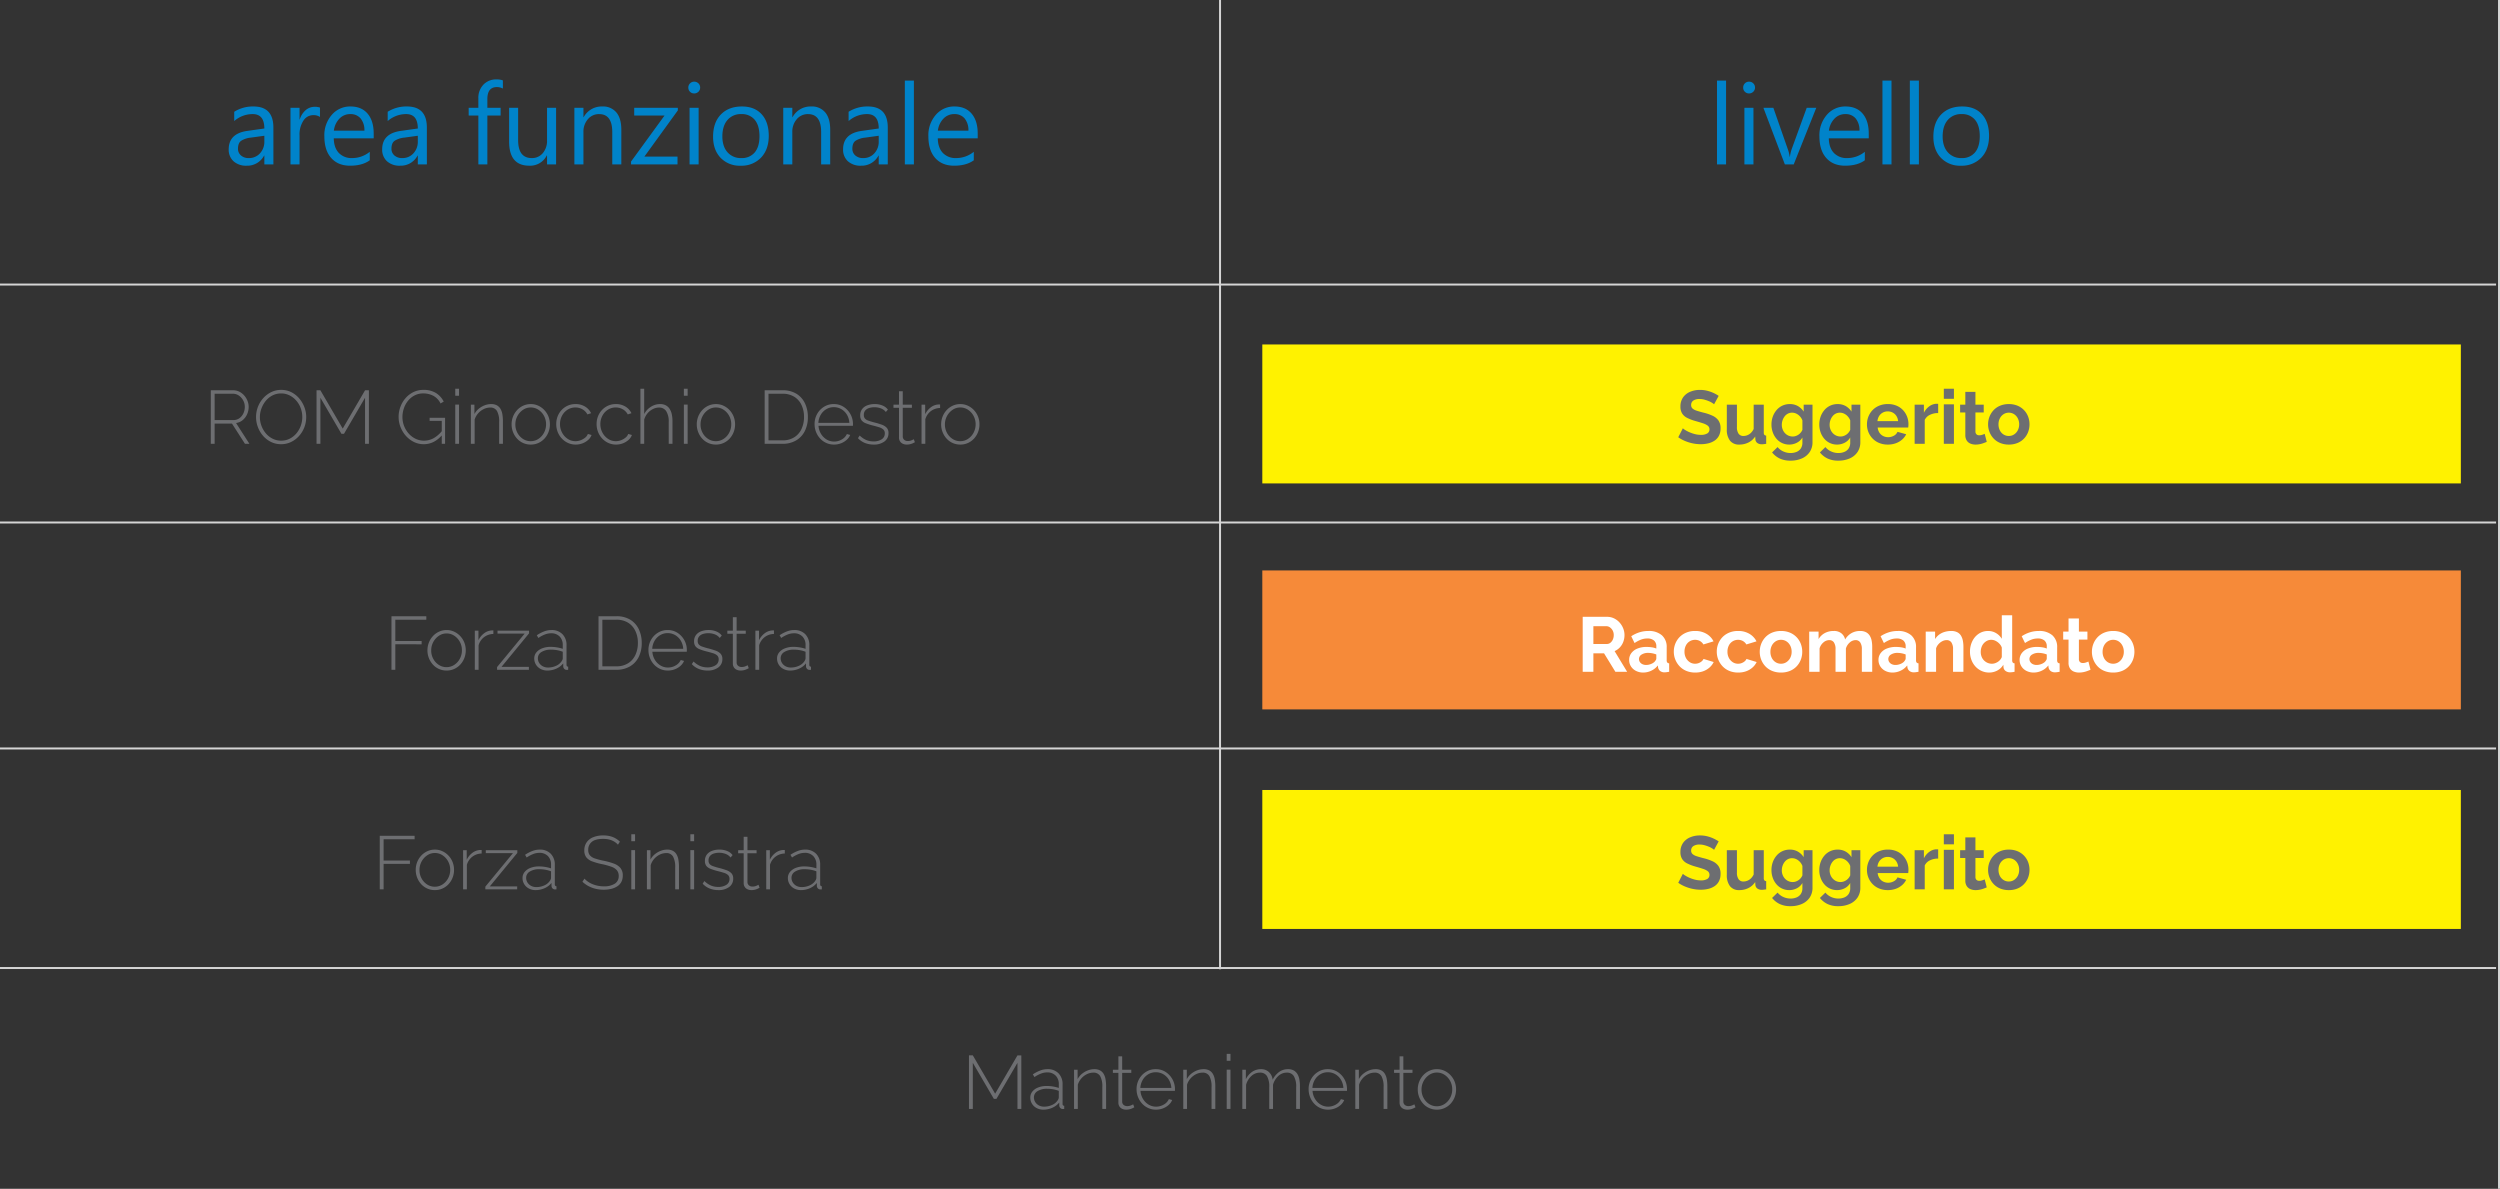 <svg xmlns="http://www.w3.org/2000/svg" width="1259.501" height="598.92" viewBox="0 0 1259.501 598.92"><rect x="0" y="0" width="1259.501" height="598.92" fill="#333333" stroke="none"/><g id="Raggruppa_3484" data-name="Raggruppa 3484" transform="translate(3413.865 -13123.589)"><path id="Tracciato_12444" data-name="Tracciato 12444" d="M0,598.92V0" transform="translate(-2154.864 13123.589)" fill="none" stroke="#d5d5d5" stroke-width="1"></path><path id="Tracciato_12427" data-name="Tracciato 12427" d="M25.021,0H20.457V-4.453h-.111A9.556,9.556,0,0,1,11.578.668,9.369,9.369,0,0,1,4.912-1.586,7.811,7.811,0,0,1,2.5-7.57q0-7.988,9.407-9.3l8.544-1.2q0-7.264-5.873-7.264a14.03,14.03,0,0,0-9.3,3.507V-26.5a17.662,17.662,0,0,1,9.686-2.672q10.047,0,10.047,10.632ZM20.457-14.417l-6.875.946A11.161,11.161,0,0,0,8.795-11.9Q7.181-10.771,7.181-7.9A4.35,4.35,0,0,0,8.67-4.495a5.754,5.754,0,0,0,3.966,1.322,7.326,7.326,0,0,0,5.608-2.38,8.5,8.5,0,0,0,2.213-6.026ZM48.483-23.88a5.581,5.581,0,0,0-3.451-.918,5.825,5.825,0,0,0-4.885,2.755,12.739,12.739,0,0,0-1.962,7.515V0H33.621V-28.5h4.564v5.873H38.3a9.952,9.952,0,0,1,2.978-4.69A6.791,6.791,0,0,1,45.756-29a7.452,7.452,0,0,1,2.728.39ZM75.545-13.109H55.423q.111,4.759,2.561,7.348a8.827,8.827,0,0,0,6.735,2.588,14,14,0,0,0,8.851-3.173V-2.06Q69.812.668,63.633.668q-6.04,0-9.491-3.883T50.691-14.139a15.584,15.584,0,0,1,3.771-10.841,12.092,12.092,0,0,1,9.365-4.189q5.594,0,8.656,3.618T75.545-15.5Zm-4.676-3.869a9.287,9.287,0,0,0-1.906-6.151,6.5,6.5,0,0,0-5.219-2.2,7.373,7.373,0,0,0-5.483,2.31,10.483,10.483,0,0,0-2.783,6.04ZM102.335,0H97.771V-4.453H97.66A9.556,9.556,0,0,1,88.893.668a9.369,9.369,0,0,1-6.666-2.254A7.811,7.811,0,0,1,79.819-7.57q0-7.988,9.407-9.3l8.544-1.2q0-7.264-5.873-7.264a14.03,14.03,0,0,0-9.3,3.507V-26.5a17.662,17.662,0,0,1,9.686-2.672q10.047,0,10.047,10.632ZM97.771-14.417l-6.875.946A11.161,11.161,0,0,0,86.109-11.9Q84.5-10.771,84.5-7.9a4.35,4.35,0,0,0,1.489,3.409A5.754,5.754,0,0,0,89.95-3.173a7.326,7.326,0,0,0,5.608-2.38,8.5,8.5,0,0,0,2.213-6.026Zm42.861-23.769a6.08,6.08,0,0,0-3.034-.751q-4.787,0-4.787,6.04v4.4h6.68v3.9h-6.68V0h-4.537V-24.6H123.4v-3.9h4.871v-4.62a9.6,9.6,0,0,1,2.588-7.083,8.738,8.738,0,0,1,6.457-2.6,8.944,8.944,0,0,1,3.312.5ZM167.435,0H162.87V-4.509h-.111A9.373,9.373,0,0,1,153.964.668q-10.187,0-10.187-12.135V-28.5h4.537v16.31q0,9.018,6.9,9.018a6.983,6.983,0,0,0,5.5-2.463,9.424,9.424,0,0,0,2.157-6.443V-28.5h4.564ZM200.3,0H195.74V-16.254q0-9.073-6.624-9.073a7.185,7.185,0,0,0-5.664,2.574,9.542,9.542,0,0,0-2.24,6.5V0h-4.564V-28.5h4.564v4.731h.111a10.286,10.286,0,0,1,9.352-5.4,8.719,8.719,0,0,1,7.153,3.02q2.477,3.02,2.477,8.725Zm28.472-27.192L211.91-3.9h16.7V0H205.2V-1.419L222.069-24.6h-15.28v-3.9h21.987Zm8.238-8.544a2.892,2.892,0,0,1-2.087-.835,2.818,2.818,0,0,1-.863-2.115,2.864,2.864,0,0,1,.863-2.129,2.867,2.867,0,0,1,2.087-.849,2.948,2.948,0,0,1,2.129.849,2.84,2.84,0,0,1,.877,2.129,2.821,2.821,0,0,1-.877,2.087A2.923,2.923,0,0,1,237.015-35.736ZM239.241,0h-4.564V-28.5h4.564Zm21.152.668A13.22,13.22,0,0,1,250.3-3.326q-3.771-3.994-3.771-10.59,0-7.181,3.924-11.216t10.6-4.036q6.374,0,9.95,3.924t3.576,10.882q0,6.819-3.855,10.924A13.507,13.507,0,0,1,260.394.668Zm.334-26a8.682,8.682,0,0,0-6.958,2.992q-2.561,2.992-2.561,8.252,0,5.065,2.588,7.988a8.8,8.8,0,0,0,6.93,2.922,8.344,8.344,0,0,0,6.8-2.867q2.38-2.867,2.38-8.155,0-5.344-2.38-8.238A8.308,8.308,0,0,0,260.728-25.327ZM305.537,0h-4.564V-16.254q0-9.073-6.624-9.073a7.185,7.185,0,0,0-5.664,2.574,9.542,9.542,0,0,0-2.24,6.5V0H281.88V-28.5h4.564v4.731h.111a10.286,10.286,0,0,1,9.352-5.4,8.719,8.719,0,0,1,7.153,3.02q2.477,3.02,2.477,8.725Zm29,0h-4.564V-4.453h-.111A9.556,9.556,0,0,1,321.1.668a9.369,9.369,0,0,1-6.666-2.254,7.811,7.811,0,0,1-2.407-5.984q0-7.988,9.407-9.3l8.544-1.2q0-7.264-5.873-7.264a14.03,14.03,0,0,0-9.3,3.507V-26.5a17.662,17.662,0,0,1,9.686-2.672q10.047,0,10.047,10.632Zm-4.564-14.417-6.875.946a11.161,11.161,0,0,0-4.787,1.573Q316.7-10.771,316.7-7.9a4.35,4.35,0,0,0,1.489,3.409,5.754,5.754,0,0,0,3.966,1.322,7.326,7.326,0,0,0,5.608-2.38,8.5,8.5,0,0,0,2.213-6.026ZM347.7,0h-4.564V-42.193H347.7Zm32.146-13.109H359.726q.111,4.759,2.561,7.348a8.827,8.827,0,0,0,6.735,2.588,14,14,0,0,0,8.851-3.173V-2.06Q374.115.668,367.937.668q-6.04,0-9.491-3.883t-3.451-10.924a15.584,15.584,0,0,1,3.771-10.841,12.092,12.092,0,0,1,9.365-4.189q5.594,0,8.656,3.618T379.849-15.5Zm-4.676-3.869a9.287,9.287,0,0,0-1.906-6.151,6.5,6.5,0,0,0-5.219-2.2,7.373,7.373,0,0,0-5.483,2.31,10.483,10.483,0,0,0-2.783,6.04Z" transform="translate(-3301.143 13206.401)" fill="#0083ca"></path><path id="Tracciato_12428" data-name="Tracciato 12428" d="M9.185,0H4.62V-42.193H9.185ZM20.763-35.736a2.892,2.892,0,0,1-2.087-.835,2.818,2.818,0,0,1-.863-2.115,2.864,2.864,0,0,1,.863-2.129,2.867,2.867,0,0,1,2.087-.849,2.948,2.948,0,0,1,2.129.849,2.84,2.84,0,0,1,.877,2.129,2.821,2.821,0,0,1-.877,2.087A2.923,2.923,0,0,1,20.763-35.736ZM22.989,0H18.425V-28.5h4.564ZM54.634-28.5,43.279,0H38.8L28-28.5h5.01L40.245-7.793a18.586,18.586,0,0,1,1,3.98h.111a18.82,18.82,0,0,1,.891-3.869L49.819-28.5ZM81.07-13.109H60.948q.111,4.759,2.561,7.348a8.827,8.827,0,0,0,6.735,2.588,14,14,0,0,0,8.851-3.173V-2.06Q75.337.668,69.158.668q-6.04,0-9.491-3.883T56.216-14.139a15.584,15.584,0,0,1,3.771-10.841,12.092,12.092,0,0,1,9.365-4.189q5.594,0,8.656,3.618T81.07-15.5Zm-4.676-3.869a9.287,9.287,0,0,0-1.906-6.151,6.5,6.5,0,0,0-5.219-2.2,7.373,7.373,0,0,0-5.483,2.31A10.483,10.483,0,0,0,61-16.978ZM92.537,0H87.973V-42.193h4.564Zm13.8,0h-4.564V-42.193h4.564Zm21.152.668a13.22,13.22,0,0,1-10.089-3.994q-3.771-3.994-3.771-10.59,0-7.181,3.924-11.216t10.6-4.036q6.374,0,9.95,3.924t3.576,10.882q0,6.819-3.855,10.924A13.507,13.507,0,0,1,127.494.668Zm.334-26a8.682,8.682,0,0,0-6.958,2.992q-2.561,2.992-2.561,8.252,0,5.065,2.588,7.988a8.8,8.8,0,0,0,6.93,2.922,8.344,8.344,0,0,0,6.8-2.867q2.38-2.867,2.38-8.155,0-5.344-2.38-8.238A8.308,8.308,0,0,0,127.828-25.327Z" transform="translate(-2553.46 13206.401)" fill="#0083ca"></path><path id="Tracciato_12429" data-name="Tracciato 12429" d="M3.534,0V-26.98h11.21a6.919,6.919,0,0,1,3.173.722,8.118,8.118,0,0,1,2.47,1.919,9.224,9.224,0,0,1,1.634,2.679,8.163,8.163,0,0,1,.589,3.04,8.95,8.95,0,0,1-.8,3.762,8.1,8.1,0,0,1-2.223,2.926,6.533,6.533,0,0,1-3.325,1.444L22.99,0H20.748L14.212-10.184H5.472V0ZM5.472-11.97h9.462a4.992,4.992,0,0,0,3.04-.95,6.276,6.276,0,0,0,1.995-2.47,7.6,7.6,0,0,0,.7-3.23,6.688,6.688,0,0,0-.817-3.249A6.927,6.927,0,0,0,17.689-24.3a5.2,5.2,0,0,0-3.021-.931h-9.2ZM38.95.19A11.309,11.309,0,0,1,33.82-.969a12.737,12.737,0,0,1-3.99-3.1,14.286,14.286,0,0,1-2.584-4.389,14.328,14.328,0,0,1-.912-5.035,14.122,14.122,0,0,1,.95-5.149,14.061,14.061,0,0,1,2.679-4.37,13.111,13.111,0,0,1,4.028-3.04,11.248,11.248,0,0,1,5-1.121,11.125,11.125,0,0,1,5.149,1.178,12.8,12.8,0,0,1,3.971,3.154,14.84,14.84,0,0,1,2.584,4.408,13.969,13.969,0,0,1,.912,4.94,14.226,14.226,0,0,1-.95,5.187,14.061,14.061,0,0,1-2.679,4.37A12.856,12.856,0,0,1,43.947-.912,11.409,11.409,0,0,1,38.95.19ZM28.272-13.49a12.558,12.558,0,0,0,.8,4.446,12.657,12.657,0,0,0,2.223,3.8,10.791,10.791,0,0,0,3.382,2.66,9.432,9.432,0,0,0,4.313.988,9.339,9.339,0,0,0,4.37-1.026A10.739,10.739,0,0,0,46.74-5.358a12.477,12.477,0,0,0,2.147-3.819,12.922,12.922,0,0,0,.741-4.313,12.832,12.832,0,0,0-.779-4.446,12.15,12.15,0,0,0-2.223-3.8,11.011,11.011,0,0,0-3.4-2.66,9.268,9.268,0,0,0-4.237-.988,9.421,9.421,0,0,0-4.408,1.026,10.528,10.528,0,0,0-3.363,2.736A13.371,13.371,0,0,0,29.051-17.8,12.356,12.356,0,0,0,28.272-13.49ZM81.244,0V-23.218L70.642-5.054H69.35l-10.6-18.164V0H56.81V-26.98h1.938L70-7.676l11.248-19.3h1.938V0Zm29.564.19a10.994,10.994,0,0,1-5.054-1.178,13.306,13.306,0,0,1-4.028-3.135,14.433,14.433,0,0,1-2.641-4.408,13.967,13.967,0,0,1-.931-5,14.538,14.538,0,0,1,.912-5.111,14.047,14.047,0,0,1,2.584-4.37,12.515,12.515,0,0,1,3.952-3.04,11.127,11.127,0,0,1,4.978-1.121,11.588,11.588,0,0,1,6.517,1.653,10.845,10.845,0,0,1,3.781,4.237l-1.6.95a8.676,8.676,0,0,0-3.629-3.857,10.754,10.754,0,0,0-5.111-1.2,9.253,9.253,0,0,0-4.332,1.007,10.337,10.337,0,0,0-3.306,2.7,12.3,12.3,0,0,0-2.09,3.819,13.512,13.512,0,0,0-.722,4.37,12.255,12.255,0,0,0,.836,4.522,12.655,12.655,0,0,0,2.318,3.8A10.885,10.885,0,0,0,106.7-2.546a9.61,9.61,0,0,0,4.218.95,10.107,10.107,0,0,0,4.94-1.273,14.845,14.845,0,0,0,4.446-4.009v2.166Q116.28.19,110.808.19Zm9.082-11.742h-6.118V-13.11h7.79V0H119.89ZM126.692,0V-19.76h1.9V0Zm0-24.244v-3.5h1.9v3.5ZM150.708,0h-1.9V-10.974a10.913,10.913,0,0,0-1.083-5.544,3.739,3.739,0,0,0-3.439-1.76,7.376,7.376,0,0,0-3.287.794,8.873,8.873,0,0,0-2.812,2.174,8.51,8.51,0,0,0-1.729,3.12V0h-1.9V-19.722h1.786v4.731a8.712,8.712,0,0,1,2.128-2.631,10.641,10.641,0,0,1,2.964-1.76,9.149,9.149,0,0,1,3.382-.644,5.888,5.888,0,0,1,2.755.587,4.758,4.758,0,0,1,1.824,1.684,7.608,7.608,0,0,1,1.007,2.726,20.348,20.348,0,0,1,.3,3.71ZM164.73.38a9.291,9.291,0,0,1-3.857-.8,9.188,9.188,0,0,1-3.059-2.215A10.444,10.444,0,0,1,155.8-5.9a10.657,10.657,0,0,1-.722-3.9,10.611,10.611,0,0,1,.722-3.918,10.318,10.318,0,0,1,2.033-3.256,9.636,9.636,0,0,1,3.078-2.234,9.016,9.016,0,0,1,3.819-.814,8.889,8.889,0,0,1,3.8.814,9.922,9.922,0,0,1,3.078,2.234,10.148,10.148,0,0,1,2.052,3.256,10.611,10.611,0,0,1,.722,3.918,10.657,10.657,0,0,1-.722,3.9,10.266,10.266,0,0,1-2.033,3.275,9.393,9.393,0,0,1-3.078,2.215A9.2,9.2,0,0,1,164.73.38ZM156.978-9.729a8.645,8.645,0,0,0,1.045,4.218,8.321,8.321,0,0,0,2.793,3.045,6.968,6.968,0,0,0,3.876,1.135,6.976,6.976,0,0,0,3.895-1.154,8.337,8.337,0,0,0,2.812-3.1,8.861,8.861,0,0,0,1.045-4.256,8.752,8.752,0,0,0-1.045-4.237,8.377,8.377,0,0,0-2.812-3.083,6.914,6.914,0,0,0-3.857-1.154,6.807,6.807,0,0,0-3.876,1.173,8.761,8.761,0,0,0-2.812,3.1A8.78,8.78,0,0,0,156.978-9.729ZM187.34.38A9.144,9.144,0,0,1,183.5-.434a9.792,9.792,0,0,1-3.116-2.234,10.366,10.366,0,0,1-2.071-3.275,10.616,10.616,0,0,1-.741-3.975,10.4,10.4,0,0,1,1.254-5.111,9.737,9.737,0,0,1,3.458-3.634,9.341,9.341,0,0,1,5.016-1.363,9.031,9.031,0,0,1,4.75,1.235,7.812,7.812,0,0,1,3.078,3.363l-1.862.608a6.381,6.381,0,0,0-2.489-2.565,6.988,6.988,0,0,0-3.553-.931,7.212,7.212,0,0,0-3.914,1.1,8.013,8.013,0,0,0-2.793,3.008,8.8,8.8,0,0,0-1.045,4.294,8.918,8.918,0,0,0,1.064,4.312,8.452,8.452,0,0,0,2.831,3.121,6.976,6.976,0,0,0,3.895,1.154,7.294,7.294,0,0,0,2.679-.513,7.813,7.813,0,0,0,2.28-1.349A4.017,4.017,0,0,0,193.5-4.978l1.862.532a5.955,5.955,0,0,1-1.71,2.489,9.24,9.24,0,0,1-2.831,1.71A9.523,9.523,0,0,1,187.34.38Zm20.33,0a9.144,9.144,0,0,1-3.838-.814,9.792,9.792,0,0,1-3.116-2.234,10.366,10.366,0,0,1-2.071-3.275,10.616,10.616,0,0,1-.741-3.975,10.4,10.4,0,0,1,1.254-5.111,9.737,9.737,0,0,1,3.458-3.634,9.341,9.341,0,0,1,5.016-1.363,9.031,9.031,0,0,1,4.75,1.235,7.812,7.812,0,0,1,3.078,3.363l-1.862.608a6.381,6.381,0,0,0-2.489-2.565,6.988,6.988,0,0,0-3.553-.931,7.212,7.212,0,0,0-3.914,1.1,8.013,8.013,0,0,0-2.793,3.008A8.8,8.8,0,0,0,199.8-9.917a8.918,8.918,0,0,0,1.064,4.312A8.452,8.452,0,0,0,203.7-2.484a6.976,6.976,0,0,0,3.895,1.154,7.294,7.294,0,0,0,2.679-.513,7.813,7.813,0,0,0,2.28-1.349,4.017,4.017,0,0,0,1.273-1.786l1.862.532a5.955,5.955,0,0,1-1.71,2.489,9.24,9.24,0,0,1-2.831,1.71A9.523,9.523,0,0,1,207.67.38ZM236.132,0h-1.9V-10.974a9.733,9.733,0,0,0-1.254-5.468,4.142,4.142,0,0,0-3.648-1.835,6.809,6.809,0,0,0-3.116.794,8.444,8.444,0,0,0-2.7,2.174,8.484,8.484,0,0,0-1.634,3.12V0h-1.9V-27.74h1.9v12.749a9.468,9.468,0,0,1,3.382-3.672,8.49,8.49,0,0,1,4.6-1.363,6.171,6.171,0,0,1,2.85.606,5.122,5.122,0,0,1,1.938,1.741,8.069,8.069,0,0,1,1.121,2.726,16.5,16.5,0,0,1,.361,3.634Zm5.738,0V-19.76h1.9V0Zm0-24.244v-3.5h1.9v3.5ZM258.02.38a9.291,9.291,0,0,1-3.857-.8A9.188,9.188,0,0,1,251.1-2.63,10.444,10.444,0,0,1,249.09-5.9a10.657,10.657,0,0,1-.722-3.9,10.611,10.611,0,0,1,.722-3.918,10.318,10.318,0,0,1,2.033-3.256,9.636,9.636,0,0,1,3.078-2.234,9.016,9.016,0,0,1,3.819-.814,8.889,8.889,0,0,1,3.8.814,9.923,9.923,0,0,1,3.078,2.234,10.148,10.148,0,0,1,2.052,3.256,10.611,10.611,0,0,1,.722,3.918,10.657,10.657,0,0,1-.722,3.9,10.266,10.266,0,0,1-2.033,3.275,9.393,9.393,0,0,1-3.078,2.215A9.2,9.2,0,0,1,258.02.38ZM250.268-9.729a8.645,8.645,0,0,0,1.045,4.218,8.321,8.321,0,0,0,2.793,3.045,6.968,6.968,0,0,0,3.876,1.135,6.976,6.976,0,0,0,3.9-1.154,8.337,8.337,0,0,0,2.812-3.1,8.861,8.861,0,0,0,1.045-4.256,8.752,8.752,0,0,0-1.045-4.237,8.376,8.376,0,0,0-2.812-3.083,6.914,6.914,0,0,0-3.857-1.154,6.807,6.807,0,0,0-3.876,1.173,8.761,8.761,0,0,0-2.812,3.1A8.78,8.78,0,0,0,250.268-9.729ZM282.568,0V-26.98h8.968a13.018,13.018,0,0,1,7.125,1.805,11.322,11.322,0,0,1,4.256,4.864,15.868,15.868,0,0,1,1.425,6.783,15.469,15.469,0,0,1-1.558,7.144,11.247,11.247,0,0,1-4.446,4.712A13.339,13.339,0,0,1,291.536,0ZM302.4-13.528a13.827,13.827,0,0,0-1.273-6.042,9.728,9.728,0,0,0-3.686-4.161,10.979,10.979,0,0,0-5.909-1.5h-7.03V-1.748h7.03A10.837,10.837,0,0,0,297.5-3.306a9.785,9.785,0,0,0,3.667-4.237A14.129,14.129,0,0,0,302.4-13.528ZM317.49.38a9.234,9.234,0,0,1-3.876-.814,9.576,9.576,0,0,1-3.1-2.234,10.488,10.488,0,0,1-2.052-3.294,10.663,10.663,0,0,1-.741-3.956,10.318,10.318,0,0,1,1.254-5.073,9.885,9.885,0,0,1,3.458-3.653,9.107,9.107,0,0,1,4.94-1.382,8.961,8.961,0,0,1,4.978,1.4,10.261,10.261,0,0,1,3.439,3.692,10.157,10.157,0,0,1,1.273,5.017v.455a1.587,1.587,0,0,1-.038.379H309.7a8.836,8.836,0,0,0,1.254,4.047,8.278,8.278,0,0,0,2.831,2.855,7.2,7.2,0,0,0,3.781,1.04A7.571,7.571,0,0,0,321.442-2.2a5.864,5.864,0,0,0,2.546-2.736l1.672.456a6.742,6.742,0,0,1-1.805,2.508,9.179,9.179,0,0,1-2.888,1.729A9.721,9.721,0,0,1,317.49.38Zm-7.866-10.944h15.618a8.98,8.98,0,0,0-1.216-4.084,7.9,7.9,0,0,0-2.793-2.8,7.372,7.372,0,0,0-3.819-1.021,7.272,7.272,0,0,0-3.8,1.021,7.953,7.953,0,0,0-2.774,2.8A8.98,8.98,0,0,0,309.624-10.564ZM337.478.38a11.757,11.757,0,0,1-4.37-.8,9.62,9.62,0,0,1-3.534-2.432l.874-1.33a11.086,11.086,0,0,0,3.306,2.261,9.317,9.317,0,0,0,3.648.7,7.27,7.27,0,0,0,4.123-1.059A3.359,3.359,0,0,0,343.1-5.223a2.6,2.6,0,0,0-.741-1.988,5.432,5.432,0,0,0-2.128-1.136q-1.387-.436-3.363-.928a27.725,27.725,0,0,1-3.4-1.1,4.779,4.779,0,0,1-2.071-1.477,4,4,0,0,1-.684-2.461,5.117,5.117,0,0,1,.969-3.2A5.781,5.781,0,0,1,334.3-19.4a10.3,10.3,0,0,1,3.667-.625,9.988,9.988,0,0,1,4.047.76,6.3,6.3,0,0,1,2.641,2.014l-1.026,1.216a5.658,5.658,0,0,0-2.47-1.805,9.181,9.181,0,0,0-3.344-.589,8.646,8.646,0,0,0-2.584.379,4.167,4.167,0,0,0-1.957,1.23,3.366,3.366,0,0,0-.741,2.29,2.648,2.648,0,0,0,.551,1.779,3.839,3.839,0,0,0,1.653,1.041q1.1.4,2.736.851a39.509,39.509,0,0,1,3.99,1.174,6.561,6.561,0,0,1,2.584,1.57,3.785,3.785,0,0,1,.912,2.706,5.028,5.028,0,0,1-2.052,4.239A8.783,8.783,0,0,1,337.478.38ZM358.264-.8q-.19.076-.76.38a7.355,7.355,0,0,1-1.444.551,7.116,7.116,0,0,1-1.938.247,4.627,4.627,0,0,1-1.919-.4,3.292,3.292,0,0,1-1.425-1.2,3.452,3.452,0,0,1-.532-1.95V-18.164h-2.774v-1.558h2.774v-6.764h1.9v6.764h4.6v1.558h-4.6V-3.625a2.167,2.167,0,0,0,.8,1.664,2.667,2.667,0,0,0,1.672.555,4.9,4.9,0,0,0,2.052-.4,8.588,8.588,0,0,0,1.026-.513ZM370.956-18.05a7.92,7.92,0,0,0-4.655,1.577,7.853,7.853,0,0,0-2.793,4.123V0h-1.9V-19.722h1.824V-14.9a9.452,9.452,0,0,1,2.736-3.4,7.029,7.029,0,0,1,3.61-1.5q.38-.038.684-.038h.494ZM381.14.38a9.291,9.291,0,0,1-3.857-.8,9.188,9.188,0,0,1-3.059-2.215A10.444,10.444,0,0,1,372.21-5.9a10.657,10.657,0,0,1-.722-3.9,10.611,10.611,0,0,1,.722-3.918,10.319,10.319,0,0,1,2.033-3.256,9.635,9.635,0,0,1,3.078-2.234,9.016,9.016,0,0,1,3.819-.814,8.889,8.889,0,0,1,3.8.814,9.923,9.923,0,0,1,3.078,2.234,10.148,10.148,0,0,1,2.052,3.256,10.611,10.611,0,0,1,.722,3.918,10.657,10.657,0,0,1-.722,3.9,10.266,10.266,0,0,1-2.033,3.275,9.393,9.393,0,0,1-3.078,2.215A9.2,9.2,0,0,1,381.14.38ZM373.388-9.729a8.644,8.644,0,0,0,1.045,4.218,8.321,8.321,0,0,0,2.793,3.045A6.968,6.968,0,0,0,381.1-1.33,6.976,6.976,0,0,0,385-2.484a8.337,8.337,0,0,0,2.812-3.1,8.861,8.861,0,0,0,1.045-4.256,8.752,8.752,0,0,0-1.045-4.237A8.376,8.376,0,0,0,385-17.162a6.914,6.914,0,0,0-3.857-1.154,6.807,6.807,0,0,0-3.876,1.173,8.761,8.761,0,0,0-2.812,3.1A8.78,8.78,0,0,0,373.388-9.729Z" transform="translate(-3311.2 13347.188)" fill="#6d6e71"></path><path id="Tracciato_12430" data-name="Tracciato 12430" d="M3.534,0V-26.98H21.09v1.748H5.472v10.716H18.734v1.672H5.472V0ZM31.312.38a9.291,9.291,0,0,1-3.857-.8A9.188,9.188,0,0,1,24.4-2.63,10.444,10.444,0,0,1,22.382-5.9a10.657,10.657,0,0,1-.722-3.9,10.611,10.611,0,0,1,.722-3.918,10.318,10.318,0,0,1,2.033-3.256,9.636,9.636,0,0,1,3.078-2.234,9.016,9.016,0,0,1,3.819-.814,8.889,8.889,0,0,1,3.8.814,9.922,9.922,0,0,1,3.078,2.234,10.148,10.148,0,0,1,2.052,3.256A10.611,10.611,0,0,1,40.964-9.8a10.657,10.657,0,0,1-.722,3.9A10.266,10.266,0,0,1,38.209-2.63,9.393,9.393,0,0,1,35.131-.415,9.2,9.2,0,0,1,31.312.38ZM23.56-9.729A8.645,8.645,0,0,0,24.6-5.51,8.321,8.321,0,0,0,27.4-2.465,6.968,6.968,0,0,0,31.274-1.33a6.976,6.976,0,0,0,3.895-1.154,8.337,8.337,0,0,0,2.812-3.1,8.861,8.861,0,0,0,1.045-4.256,8.752,8.752,0,0,0-1.045-4.237,8.377,8.377,0,0,0-2.812-3.083,6.914,6.914,0,0,0-3.857-1.154,6.807,6.807,0,0,0-3.876,1.173,8.761,8.761,0,0,0-2.812,3.1A8.78,8.78,0,0,0,23.56-9.729ZM54.872-18.05a7.92,7.92,0,0,0-4.655,1.577,7.853,7.853,0,0,0-2.793,4.123V0h-1.9V-19.722h1.824V-14.9a9.452,9.452,0,0,1,2.736-3.4,7.029,7.029,0,0,1,3.61-1.5q.38-.038.684-.038h.494ZM56.734-1.368,70.642-18.24H56.962v-1.482H72.846v1.368L58.976-1.482H72.77V0H56.734ZM75.468-5.68a4.74,4.74,0,0,1,1.064-3.088,7.006,7.006,0,0,1,2.926-2.045,11.586,11.586,0,0,1,4.294-.739,19.63,19.63,0,0,1,3.154.266,17.042,17.042,0,0,1,2.926.722v-1.857a5.974,5.974,0,0,0-1.577-4.346A5.781,5.781,0,0,0,83.9-18.392a8.629,8.629,0,0,0-3.078.608,15.876,15.876,0,0,0-3.268,1.748l-.8-1.368A18.076,18.076,0,0,1,80.5-19.361a10.331,10.331,0,0,1,3.591-.665,7.488,7.488,0,0,1,5.586,2.081,7.733,7.733,0,0,1,2.052,5.677V-2.5a.975.975,0,0,0,.209.681.932.932,0,0,0,.627.265V0A5.328,5.328,0,0,1,92,.038h-.38A1.725,1.725,0,0,1,90.5-.57a1.908,1.908,0,0,1-.437-1.1V-3.23A9.16,9.16,0,0,1,86.545-.57a11.009,11.009,0,0,1-4.5.95,7.07,7.07,0,0,1-3.363-.8,6.025,6.025,0,0,1-2.356-2.178A5.752,5.752,0,0,1,75.468-5.68Zm13.6,1.627A4.269,4.269,0,0,0,89.642-5a2.176,2.176,0,0,0,.19-.833V-9.087a15.355,15.355,0,0,0-2.85-.794,17.25,17.25,0,0,0-3.04-.265,8.831,8.831,0,0,0-4.807,1.173,3.6,3.6,0,0,0-1.843,3.179,4.352,4.352,0,0,0,.646,2.308,4.783,4.783,0,0,0,1.805,1.7,5.429,5.429,0,0,0,2.679.643,9.461,9.461,0,0,0,3.933-.813A6.5,6.5,0,0,0,89.072-4.054ZM107.844,0V-26.98h8.968a13.017,13.017,0,0,1,7.125,1.805,11.322,11.322,0,0,1,4.256,4.864,15.867,15.867,0,0,1,1.425,6.783,15.469,15.469,0,0,1-1.558,7.144,11.247,11.247,0,0,1-4.446,4.712A13.339,13.339,0,0,1,116.812,0ZM127.68-13.528a13.827,13.827,0,0,0-1.273-6.042,9.728,9.728,0,0,0-3.686-4.161,10.979,10.979,0,0,0-5.909-1.5h-7.03V-1.748h7.03a10.838,10.838,0,0,0,5.966-1.558,9.785,9.785,0,0,0,3.667-4.237A14.129,14.129,0,0,0,127.68-13.528ZM142.766.38a9.234,9.234,0,0,1-3.876-.814,9.575,9.575,0,0,1-3.1-2.234,10.488,10.488,0,0,1-2.052-3.294A10.662,10.662,0,0,1,133-9.918a10.318,10.318,0,0,1,1.254-5.073,9.885,9.885,0,0,1,3.458-3.653,9.107,9.107,0,0,1,4.94-1.382,8.961,8.961,0,0,1,4.978,1.4,10.261,10.261,0,0,1,3.439,3.692,10.157,10.157,0,0,1,1.273,5.017v.455a1.586,1.586,0,0,1-.038.379H134.976a8.835,8.835,0,0,0,1.254,4.047,8.278,8.278,0,0,0,2.831,2.855,7.2,7.2,0,0,0,3.781,1.04A7.571,7.571,0,0,0,146.718-2.2a5.864,5.864,0,0,0,2.546-2.736l1.672.456a6.741,6.741,0,0,1-1.8,2.508,9.179,9.179,0,0,1-2.888,1.729A9.721,9.721,0,0,1,142.766.38ZM134.9-10.564h15.618a8.98,8.98,0,0,0-1.216-4.084,7.9,7.9,0,0,0-2.793-2.8,7.372,7.372,0,0,0-3.819-1.021,7.272,7.272,0,0,0-3.8,1.021,7.953,7.953,0,0,0-2.774,2.8A8.98,8.98,0,0,0,134.9-10.564ZM162.754.38a11.757,11.757,0,0,1-4.37-.8A9.619,9.619,0,0,1,154.85-2.85l.874-1.33a11.086,11.086,0,0,0,3.306,2.261,9.317,9.317,0,0,0,3.648.7A7.269,7.269,0,0,0,166.8-2.275a3.359,3.359,0,0,0,1.577-2.949,2.6,2.6,0,0,0-.741-1.988,5.432,5.432,0,0,0-2.128-1.136q-1.387-.436-3.363-.928a27.727,27.727,0,0,1-3.4-1.1,4.779,4.779,0,0,1-2.071-1.477,4,4,0,0,1-.684-2.461,5.117,5.117,0,0,1,.969-3.2,5.781,5.781,0,0,1,2.622-1.893,10.3,10.3,0,0,1,3.667-.625,9.988,9.988,0,0,1,4.047.76,6.3,6.3,0,0,1,2.641,2.014l-1.026,1.216a5.658,5.658,0,0,0-2.47-1.805,9.181,9.181,0,0,0-3.344-.589,8.646,8.646,0,0,0-2.584.379,4.167,4.167,0,0,0-1.957,1.23,3.366,3.366,0,0,0-.741,2.29,2.648,2.648,0,0,0,.551,1.779,3.839,3.839,0,0,0,1.653,1.041q1.1.4,2.736.851a39.509,39.509,0,0,1,3.99,1.174,6.561,6.561,0,0,1,2.584,1.57,3.785,3.785,0,0,1,.912,2.706,5.028,5.028,0,0,1-2.052,4.239A8.783,8.783,0,0,1,162.754.38ZM183.54-.8q-.19.076-.76.38a7.356,7.356,0,0,1-1.444.551A7.116,7.116,0,0,1,179.4.38a4.627,4.627,0,0,1-1.919-.4,3.292,3.292,0,0,1-1.425-1.2,3.452,3.452,0,0,1-.532-1.95V-18.164h-2.774v-1.558h2.774v-6.764h1.9v6.764h4.6v1.558h-4.6V-3.625a2.167,2.167,0,0,0,.8,1.664,2.667,2.667,0,0,0,1.672.555,4.9,4.9,0,0,0,2.052-.4,8.591,8.591,0,0,0,1.026-.513ZM196.232-18.05a7.92,7.92,0,0,0-4.655,1.577,7.853,7.853,0,0,0-2.793,4.123V0h-1.9V-19.722h1.824V-14.9a9.452,9.452,0,0,1,2.736-3.4,7.029,7.029,0,0,1,3.61-1.5q.38-.038.684-.038h.494ZM197.79-5.68a4.74,4.74,0,0,1,1.064-3.088,7.006,7.006,0,0,1,2.926-2.045,11.586,11.586,0,0,1,4.294-.739,19.63,19.63,0,0,1,3.154.266,17.043,17.043,0,0,1,2.926.722v-1.857a5.974,5.974,0,0,0-1.577-4.346,5.781,5.781,0,0,0-4.351-1.625,8.629,8.629,0,0,0-3.078.608,15.876,15.876,0,0,0-3.268,1.748l-.8-1.368a18.076,18.076,0,0,1,3.743-1.957,10.33,10.33,0,0,1,3.591-.665A7.488,7.488,0,0,1,212-17.945a7.733,7.733,0,0,1,2.052,5.677V-2.5a.975.975,0,0,0,.209.681.932.932,0,0,0,.627.265V0a5.328,5.328,0,0,1-.57.038h-.38a1.725,1.725,0,0,1-1.121-.608,1.908,1.908,0,0,1-.437-1.1V-3.23a9.16,9.16,0,0,1-3.515,2.66,11.009,11.009,0,0,1-4.5.95A7.07,7.07,0,0,1,201-.415a6.025,6.025,0,0,1-2.356-2.178A5.752,5.752,0,0,1,197.79-5.68Zm13.6,1.627a4.27,4.27,0,0,0,.57-.946,2.176,2.176,0,0,0,.19-.833V-9.087a15.355,15.355,0,0,0-2.85-.794,17.25,17.25,0,0,0-3.04-.265,8.831,8.831,0,0,0-4.807,1.173,3.6,3.6,0,0,0-1.843,3.179,4.352,4.352,0,0,0,.646,2.308,4.783,4.783,0,0,0,1.8,1.7,5.429,5.429,0,0,0,2.679.643,9.461,9.461,0,0,0,3.933-.813A6.5,6.5,0,0,0,211.394-4.054Z" transform="translate(-3220.177 13461.031)" fill="#6d6e71"></path><path id="Tracciato_12431" data-name="Tracciato 12431" d="M3.534,0V-26.98H21.09v1.748H5.472v10.716H18.734v1.672H5.472V0ZM31.312.38a9.291,9.291,0,0,1-3.857-.8A9.188,9.188,0,0,1,24.4-2.63,10.444,10.444,0,0,1,22.382-5.9a10.657,10.657,0,0,1-.722-3.9,10.611,10.611,0,0,1,.722-3.918,10.318,10.318,0,0,1,2.033-3.256,9.636,9.636,0,0,1,3.078-2.234,9.016,9.016,0,0,1,3.819-.814,8.889,8.889,0,0,1,3.8.814,9.922,9.922,0,0,1,3.078,2.234,10.148,10.148,0,0,1,2.052,3.256A10.611,10.611,0,0,1,40.964-9.8a10.657,10.657,0,0,1-.722,3.9A10.266,10.266,0,0,1,38.209-2.63,9.393,9.393,0,0,1,35.131-.415,9.2,9.2,0,0,1,31.312.38ZM23.56-9.729A8.645,8.645,0,0,0,24.6-5.51,8.321,8.321,0,0,0,27.4-2.465,6.968,6.968,0,0,0,31.274-1.33a6.976,6.976,0,0,0,3.895-1.154,8.337,8.337,0,0,0,2.812-3.1,8.861,8.861,0,0,0,1.045-4.256,8.752,8.752,0,0,0-1.045-4.237,8.377,8.377,0,0,0-2.812-3.083,6.914,6.914,0,0,0-3.857-1.154,6.807,6.807,0,0,0-3.876,1.173,8.761,8.761,0,0,0-2.812,3.1A8.78,8.78,0,0,0,23.56-9.729ZM54.872-18.05a7.92,7.92,0,0,0-4.655,1.577,7.853,7.853,0,0,0-2.793,4.123V0h-1.9V-19.722h1.824V-14.9a9.452,9.452,0,0,1,2.736-3.4,7.029,7.029,0,0,1,3.61-1.5q.38-.038.684-.038h.494ZM56.734-1.368,70.642-18.24H56.962v-1.482H72.846v1.368L58.976-1.482H72.77V0H56.734ZM75.468-5.68a4.74,4.74,0,0,1,1.064-3.088,7.006,7.006,0,0,1,2.926-2.045,11.586,11.586,0,0,1,4.294-.739,19.63,19.63,0,0,1,3.154.266,17.042,17.042,0,0,1,2.926.722v-1.857a5.974,5.974,0,0,0-1.577-4.346A5.781,5.781,0,0,0,83.9-18.392a8.629,8.629,0,0,0-3.078.608,15.876,15.876,0,0,0-3.268,1.748l-.8-1.368A18.076,18.076,0,0,1,80.5-19.361a10.331,10.331,0,0,1,3.591-.665,7.488,7.488,0,0,1,5.586,2.081,7.733,7.733,0,0,1,2.052,5.677V-2.5a.975.975,0,0,0,.209.681.932.932,0,0,0,.627.265V0A5.328,5.328,0,0,1,92,.038h-.38A1.725,1.725,0,0,1,90.5-.57a1.908,1.908,0,0,1-.437-1.1V-3.23A9.16,9.16,0,0,1,86.545-.57a11.009,11.009,0,0,1-4.5.95,7.07,7.07,0,0,1-3.363-.8,6.025,6.025,0,0,1-2.356-2.178A5.752,5.752,0,0,1,75.468-5.68Zm13.6,1.627A4.269,4.269,0,0,0,89.642-5a2.176,2.176,0,0,0,.19-.833V-9.087a15.355,15.355,0,0,0-2.85-.794,17.25,17.25,0,0,0-3.04-.265,8.831,8.831,0,0,0-4.807,1.173,3.6,3.6,0,0,0-1.843,3.179,4.352,4.352,0,0,0,.646,2.308,4.783,4.783,0,0,0,1.805,1.7,5.429,5.429,0,0,0,2.679.643,9.461,9.461,0,0,0,3.933-.813A6.5,6.5,0,0,0,89.072-4.054ZM123.538-22.5a8.127,8.127,0,0,0-1.444-1.273,8.513,8.513,0,0,0-1.71-.912,10.256,10.256,0,0,0-1.976-.551,12.973,12.973,0,0,0-2.28-.19q-3.952,0-5.757,1.5a4.98,4.98,0,0,0-1.805,4.041,4.177,4.177,0,0,0,.817,2.713,5.567,5.567,0,0,0,2.565,1.613,36.6,36.6,0,0,0,4.522,1.176,32.964,32.964,0,0,1,5.054,1.423,7.741,7.741,0,0,1,3.287,2.22,5.779,5.779,0,0,1,1.159,3.794,6.826,6.826,0,0,1-.684,3.13,5.833,5.833,0,0,1-1.976,2.22,9.781,9.781,0,0,1-3.059,1.328,15.763,15.763,0,0,1-3.933.455,17.045,17.045,0,0,1-3.99-.456,15.471,15.471,0,0,1-3.572-1.33,13.858,13.858,0,0,1-3.116-2.242L106.666-5.4a10.464,10.464,0,0,0,1.881,1.615,12.161,12.161,0,0,0,2.28,1.2,15.26,15.26,0,0,0,2.641.779,14.7,14.7,0,0,0,2.926.285,10.013,10.013,0,0,0,5.529-1.309,4.346,4.346,0,0,0,2-3.888,4.373,4.373,0,0,0-.912-2.884,6.476,6.476,0,0,0-2.812-1.8,35.1,35.1,0,0,0-4.75-1.309,33.385,33.385,0,0,1-4.845-1.366,6.725,6.725,0,0,1-3-2.049,5.529,5.529,0,0,1-1.007-3.491,6.936,6.936,0,0,1,1.2-4.117A7.376,7.376,0,0,1,111.15-26.3a13.241,13.241,0,0,1,4.978-.873,14.612,14.612,0,0,1,3.249.342,10.556,10.556,0,0,1,2.774,1.045,11.233,11.233,0,0,1,2.375,1.767ZM130.264,0V-19.76h1.9V0Zm0-24.244v-3.5h1.9v3.5ZM154.28,0h-1.9V-10.974a10.913,10.913,0,0,0-1.083-5.544,3.739,3.739,0,0,0-3.439-1.76,7.376,7.376,0,0,0-3.287.794,8.873,8.873,0,0,0-2.812,2.174,8.51,8.51,0,0,0-1.729,3.12V0h-1.9V-19.722h1.786v4.731a8.712,8.712,0,0,1,2.128-2.631,10.641,10.641,0,0,1,2.964-1.76,9.149,9.149,0,0,1,3.382-.644,5.888,5.888,0,0,1,2.755.587,4.758,4.758,0,0,1,1.824,1.684,7.608,7.608,0,0,1,1.007,2.726,20.348,20.348,0,0,1,.3,3.71Zm5.738,0V-19.76h1.9V0Zm0-24.244v-3.5h1.9v3.5ZM174.116.38a11.757,11.757,0,0,1-4.37-.8,9.619,9.619,0,0,1-3.534-2.432l.874-1.33a11.086,11.086,0,0,0,3.306,2.261,9.317,9.317,0,0,0,3.648.7,7.269,7.269,0,0,0,4.123-1.059,3.359,3.359,0,0,0,1.577-2.949A2.6,2.6,0,0,0,179-7.211a5.432,5.432,0,0,0-2.128-1.136q-1.387-.436-3.363-.928a27.727,27.727,0,0,1-3.4-1.1,4.779,4.779,0,0,1-2.071-1.477,4,4,0,0,1-.684-2.461,5.117,5.117,0,0,1,.969-3.2,5.781,5.781,0,0,1,2.622-1.893,10.3,10.3,0,0,1,3.667-.625,9.988,9.988,0,0,1,4.047.76,6.3,6.3,0,0,1,2.641,2.014l-1.026,1.216a5.658,5.658,0,0,0-2.47-1.805,9.181,9.181,0,0,0-3.344-.589,8.646,8.646,0,0,0-2.584.379,4.167,4.167,0,0,0-1.957,1.23,3.366,3.366,0,0,0-.741,2.29,2.648,2.648,0,0,0,.551,1.779,3.839,3.839,0,0,0,1.653,1.041q1.1.4,2.736.851a39.509,39.509,0,0,1,3.99,1.174,6.561,6.561,0,0,1,2.584,1.57,3.785,3.785,0,0,1,.912,2.706,5.028,5.028,0,0,1-2.052,4.239A8.783,8.783,0,0,1,174.116.38ZM194.9-.8q-.19.076-.76.38A7.356,7.356,0,0,1,192.7.133,7.116,7.116,0,0,1,190.76.38a4.627,4.627,0,0,1-1.919-.4,3.292,3.292,0,0,1-1.425-1.2,3.452,3.452,0,0,1-.532-1.95V-18.164H184.11v-1.558h2.774v-6.764h1.9v6.764h4.6v1.558h-4.6V-3.625a2.167,2.167,0,0,0,.8,1.664,2.667,2.667,0,0,0,1.672.555,4.9,4.9,0,0,0,2.052-.4,8.591,8.591,0,0,0,1.026-.513ZM207.594-18.05a7.92,7.92,0,0,0-4.655,1.577,7.853,7.853,0,0,0-2.793,4.123V0h-1.9V-19.722h1.824V-14.9a9.452,9.452,0,0,1,2.736-3.4,7.029,7.029,0,0,1,3.61-1.5q.38-.038.684-.038h.494Zm1.558,12.37a4.74,4.74,0,0,1,1.064-3.088,7.006,7.006,0,0,1,2.926-2.045,11.586,11.586,0,0,1,4.294-.739,19.63,19.63,0,0,1,3.154.266,17.043,17.043,0,0,1,2.926.722v-1.857a5.974,5.974,0,0,0-1.577-4.346,5.781,5.781,0,0,0-4.351-1.625,8.629,8.629,0,0,0-3.078.608,15.876,15.876,0,0,0-3.268,1.748l-.8-1.368a18.076,18.076,0,0,1,3.743-1.957,10.33,10.33,0,0,1,3.591-.665,7.488,7.488,0,0,1,5.586,2.081,7.733,7.733,0,0,1,2.052,5.677V-2.5a.975.975,0,0,0,.209.681.932.932,0,0,0,.627.265V0a5.328,5.328,0,0,1-.57.038h-.38a1.725,1.725,0,0,1-1.121-.608,1.908,1.908,0,0,1-.437-1.1V-3.23a9.16,9.16,0,0,1-3.515,2.66,11.009,11.009,0,0,1-4.5.95,7.07,7.07,0,0,1-3.363-.8,6.025,6.025,0,0,1-2.356-2.178A5.752,5.752,0,0,1,209.152-5.68Zm13.6,1.627a4.27,4.27,0,0,0,.57-.946,2.176,2.176,0,0,0,.19-.833V-9.087a15.355,15.355,0,0,0-2.85-.794,17.25,17.25,0,0,0-3.04-.265,8.831,8.831,0,0,0-4.807,1.173,3.6,3.6,0,0,0-1.843,3.179,4.352,4.352,0,0,0,.646,2.308,4.783,4.783,0,0,0,1.8,1.7,5.429,5.429,0,0,0,2.679.643,9.461,9.461,0,0,0,3.933-.813A6.5,6.5,0,0,0,222.756-4.054Z" transform="translate(-3226.081 13571.645)" fill="#6d6e71"></path><path id="Tracciato_12432" data-name="Tracciato 12432" d="M27.968,0V-23.218L17.366-5.054H16.074L5.472-23.218V0H3.534V-26.98H5.472L16.72-7.676l11.248-19.3h1.938V0Zm6.46-5.68a4.74,4.74,0,0,1,1.064-3.088,7.006,7.006,0,0,1,2.926-2.045,11.586,11.586,0,0,1,4.294-.739,19.63,19.63,0,0,1,3.154.266,17.042,17.042,0,0,1,2.926.722v-1.857a5.974,5.974,0,0,0-1.577-4.346,5.781,5.781,0,0,0-4.351-1.625,8.629,8.629,0,0,0-3.078.608,15.876,15.876,0,0,0-3.268,1.748l-.8-1.368a18.076,18.076,0,0,1,3.743-1.957,10.331,10.331,0,0,1,3.591-.665,7.488,7.488,0,0,1,5.586,2.081,7.733,7.733,0,0,1,2.052,5.677V-2.5a.975.975,0,0,0,.209.681.932.932,0,0,0,.627.265V0a5.328,5.328,0,0,1-.57.038h-.38A1.725,1.725,0,0,1,49.457-.57a1.908,1.908,0,0,1-.437-1.1V-3.23A9.16,9.16,0,0,1,45.505-.57,11.009,11.009,0,0,1,41,.38a7.07,7.07,0,0,1-3.363-.8,6.025,6.025,0,0,1-2.356-2.178A5.752,5.752,0,0,1,34.428-5.68Zm13.6,1.627A4.269,4.269,0,0,0,48.6-5a2.176,2.176,0,0,0,.19-.833V-9.087a15.355,15.355,0,0,0-2.85-.794,17.25,17.25,0,0,0-3.04-.265A8.831,8.831,0,0,0,38.1-8.973a3.6,3.6,0,0,0-1.843,3.179A4.352,4.352,0,0,0,36.9-3.486a4.783,4.783,0,0,0,1.805,1.7,5.429,5.429,0,0,0,2.679.643,9.461,9.461,0,0,0,3.933-.813A6.5,6.5,0,0,0,48.032-4.054ZM72.618,0h-1.9V-10.974a10.912,10.912,0,0,0-1.083-5.544,3.739,3.739,0,0,0-3.439-1.76,7.376,7.376,0,0,0-3.287.794A8.873,8.873,0,0,0,60.1-15.31a8.51,8.51,0,0,0-1.729,3.12V0h-1.9V-19.722h1.786v4.731a8.712,8.712,0,0,1,2.128-2.631,10.642,10.642,0,0,1,2.964-1.76,9.149,9.149,0,0,1,3.382-.644,5.888,5.888,0,0,1,2.755.587,4.758,4.758,0,0,1,1.824,1.684,7.608,7.608,0,0,1,1.007,2.726,20.348,20.348,0,0,1,.3,3.71ZM86.83-.8q-.19.076-.76.38a7.356,7.356,0,0,1-1.444.551A7.116,7.116,0,0,1,82.688.38a4.627,4.627,0,0,1-1.919-.4,3.292,3.292,0,0,1-1.425-1.2,3.452,3.452,0,0,1-.532-1.95V-18.164H76.038v-1.558h2.774v-6.764h1.9v6.764h4.6v1.558h-4.6V-3.625a2.167,2.167,0,0,0,.8,1.664,2.667,2.667,0,0,0,1.672.555,4.9,4.9,0,0,0,2.052-.4,8.59,8.59,0,0,0,1.026-.513ZM97.736.38A9.234,9.234,0,0,1,93.86-.434a9.576,9.576,0,0,1-3.1-2.234,10.488,10.488,0,0,1-2.052-3.294,10.662,10.662,0,0,1-.741-3.956,10.318,10.318,0,0,1,1.254-5.073,9.885,9.885,0,0,1,3.458-3.653,9.107,9.107,0,0,1,4.94-1.382,8.961,8.961,0,0,1,4.978,1.4,10.261,10.261,0,0,1,3.439,3.692,10.158,10.158,0,0,1,1.273,5.017v.455a1.586,1.586,0,0,1-.038.379H89.946A8.835,8.835,0,0,0,91.2-5.035,8.278,8.278,0,0,0,94.031-2.18a7.2,7.2,0,0,0,3.781,1.04A7.571,7.571,0,0,0,101.688-2.2a5.864,5.864,0,0,0,2.546-2.736l1.672.456a6.742,6.742,0,0,1-1.8,2.508,9.179,9.179,0,0,1-2.888,1.729A9.721,9.721,0,0,1,97.736.38ZM89.87-10.564h15.618a8.98,8.98,0,0,0-1.216-4.084,7.9,7.9,0,0,0-2.793-2.8,7.372,7.372,0,0,0-3.819-1.021,7.272,7.272,0,0,0-3.8,1.021,7.953,7.953,0,0,0-2.774,2.8A8.98,8.98,0,0,0,89.87-10.564ZM127.642,0h-1.9V-10.974a10.913,10.913,0,0,0-1.083-5.544,3.739,3.739,0,0,0-3.439-1.76,7.376,7.376,0,0,0-3.287.794,8.873,8.873,0,0,0-2.812,2.174,8.51,8.51,0,0,0-1.729,3.12V0h-1.9V-19.722h1.786v4.731a8.712,8.712,0,0,1,2.128-2.631,10.642,10.642,0,0,1,2.964-1.76,9.149,9.149,0,0,1,3.382-.644,5.888,5.888,0,0,1,2.755.587,4.758,4.758,0,0,1,1.824,1.684,7.608,7.608,0,0,1,1.007,2.726,20.349,20.349,0,0,1,.3,3.71Zm5.738,0V-19.76h1.9V0Zm0-24.244v-3.5h1.9v3.5ZM170.278,0h-1.9V-10.974a10.328,10.328,0,0,0-1.159-5.525,3.946,3.946,0,0,0-3.553-1.779,6.2,6.2,0,0,0-4.313,1.722,9.237,9.237,0,0,0-2.641,4.409V0h-1.9V-10.974a10.455,10.455,0,0,0-1.14-5.544,3.913,3.913,0,0,0-3.534-1.76,6.282,6.282,0,0,0-4.313,1.683,9.243,9.243,0,0,0-2.679,4.406V0h-1.9V-19.722h1.786v4.731a9.675,9.675,0,0,1,3.23-3.729,7.7,7.7,0,0,1,4.332-1.306,5.728,5.728,0,0,1,4.047,1.457,6.123,6.123,0,0,1,1.881,3.88,11,11,0,0,1,3.344-3.994,7.549,7.549,0,0,1,4.408-1.344,5.888,5.888,0,0,1,2.755.587,5,5,0,0,1,1.862,1.7,7.592,7.592,0,0,1,1.064,2.745,18.958,18.958,0,0,1,.323,3.672Zm14.136.38a9.234,9.234,0,0,1-3.876-.814,9.576,9.576,0,0,1-3.1-2.234,10.488,10.488,0,0,1-2.052-3.294,10.662,10.662,0,0,1-.741-3.956,10.318,10.318,0,0,1,1.254-5.073,9.885,9.885,0,0,1,3.458-3.653,9.107,9.107,0,0,1,4.94-1.382,8.961,8.961,0,0,1,4.978,1.4,10.261,10.261,0,0,1,3.439,3.692,10.157,10.157,0,0,1,1.273,5.017v.455a1.586,1.586,0,0,1-.038.379H176.624a8.835,8.835,0,0,0,1.254,4.047,8.278,8.278,0,0,0,2.831,2.855,7.2,7.2,0,0,0,3.781,1.04A7.571,7.571,0,0,0,188.366-2.2a5.864,5.864,0,0,0,2.546-2.736l1.672.456a6.741,6.741,0,0,1-1.8,2.508,9.179,9.179,0,0,1-2.888,1.729A9.721,9.721,0,0,1,184.414.38Zm-7.866-10.944h15.618a8.98,8.98,0,0,0-1.216-4.084,7.9,7.9,0,0,0-2.793-2.8,7.372,7.372,0,0,0-3.819-1.021,7.272,7.272,0,0,0-3.8,1.021,7.953,7.953,0,0,0-2.774,2.8A8.98,8.98,0,0,0,176.548-10.564ZM214.32,0h-1.9V-10.974a10.913,10.913,0,0,0-1.083-5.544,3.739,3.739,0,0,0-3.439-1.76,7.376,7.376,0,0,0-3.287.794A8.873,8.873,0,0,0,201.8-15.31a8.51,8.51,0,0,0-1.729,3.12V0h-1.9V-19.722h1.786v4.731a8.712,8.712,0,0,1,2.128-2.631,10.641,10.641,0,0,1,2.964-1.76,9.149,9.149,0,0,1,3.382-.644,5.888,5.888,0,0,1,2.755.587,4.758,4.758,0,0,1,1.824,1.684,7.608,7.608,0,0,1,1.007,2.726,20.348,20.348,0,0,1,.3,3.71Zm14.174-.8q-.19.076-.76.38a7.356,7.356,0,0,1-1.444.551,7.116,7.116,0,0,1-1.938.247,4.627,4.627,0,0,1-1.919-.4,3.292,3.292,0,0,1-1.425-1.2,3.452,3.452,0,0,1-.532-1.95V-18.164H217.7v-1.558h2.774v-6.764h1.9v6.764h4.6v1.558h-4.6V-3.625a2.167,2.167,0,0,0,.8,1.664,2.667,2.667,0,0,0,1.672.555,4.9,4.9,0,0,0,2.052-.4,8.591,8.591,0,0,0,1.026-.513ZM239.286.38a9.291,9.291,0,0,1-3.857-.8A9.188,9.188,0,0,1,232.37-2.63,10.444,10.444,0,0,1,230.356-5.9a10.657,10.657,0,0,1-.722-3.9,10.611,10.611,0,0,1,.722-3.918,10.318,10.318,0,0,1,2.033-3.256,9.636,9.636,0,0,1,3.078-2.234,9.016,9.016,0,0,1,3.819-.814,8.889,8.889,0,0,1,3.8.814,9.922,9.922,0,0,1,3.078,2.234,10.148,10.148,0,0,1,2.052,3.256,10.611,10.611,0,0,1,.722,3.918,10.657,10.657,0,0,1-.722,3.9,10.266,10.266,0,0,1-2.033,3.275A9.393,9.393,0,0,1,243.1-.415,9.2,9.2,0,0,1,239.286.38ZM231.534-9.729a8.645,8.645,0,0,0,1.045,4.218,8.321,8.321,0,0,0,2.793,3.045,6.968,6.968,0,0,0,3.876,1.135,6.976,6.976,0,0,0,3.895-1.154,8.337,8.337,0,0,0,2.812-3.1A8.861,8.861,0,0,0,247-9.842a8.752,8.752,0,0,0-1.045-4.237,8.377,8.377,0,0,0-2.812-3.083,6.914,6.914,0,0,0-3.857-1.154,6.807,6.807,0,0,0-3.876,1.173,8.761,8.761,0,0,0-2.812,3.1A8.78,8.78,0,0,0,231.534-9.729Z" transform="translate(-2929.231 13682.259)" fill="#6d6e71"></path><path id="Tracciato_12433" data-name="Tracciato 12433" d="M0,0H603.82V70.007H0Z" transform="translate(-2777.911 13297.13)" fill="#fff200"></path><path id="Tracciato_12434" data-name="Tracciato 12434" d="M18.886-19.912a6.482,6.482,0,0,0-.969-.722,10.685,10.685,0,0,0-1.71-.874,18.374,18.374,0,0,0-2.185-.741,9.014,9.014,0,0,0-2.394-.323,5.4,5.4,0,0,0-3.211.794,2.606,2.606,0,0,0-1.083,2.23,2.272,2.272,0,0,0,.684,1.739,5.531,5.531,0,0,0,2.052,1.1q1.368.454,3.42.983a24.028,24.028,0,0,1,4.617,1.569,7.443,7.443,0,0,1,3,2.42,6.761,6.761,0,0,1,1.045,3.951,7.889,7.889,0,0,1-.8,3.687,6.618,6.618,0,0,1-2.2,2.477A9.838,9.838,0,0,1,15.96-.245a16.019,16.019,0,0,1-3.8.435A19.773,19.773,0,0,1,8.132-.228a21.158,21.158,0,0,1-3.876-1.2A17.784,17.784,0,0,1,.836-3.306L3.154-7.828a7.53,7.53,0,0,0,1.216.893A16.373,16.373,0,0,0,6.5-5.833,17.762,17.762,0,0,0,9.234-4.9a12.04,12.04,0,0,0,3,.38,5.977,5.977,0,0,0,3.23-.714,2.281,2.281,0,0,0,1.1-2.029,2.264,2.264,0,0,0-.874-1.892,8.056,8.056,0,0,0-2.432-1.192Q11.7-10.86,9.576-11.465A22.665,22.665,0,0,1,5.32-13.074a6.292,6.292,0,0,1-2.546-2.252,6.406,6.406,0,0,1-.836-3.406,7.886,7.886,0,0,1,1.311-4.636A8.172,8.172,0,0,1,6.8-26.2a12.463,12.463,0,0,1,4.978-.965,14.922,14.922,0,0,1,3.591.418,17.673,17.673,0,0,1,3.173,1.1,18.737,18.737,0,0,1,2.66,1.482ZM25.308-7.375V-19.722H30.4V-8.5a5.738,5.738,0,0,0,.836,3.4,2.863,2.863,0,0,0,2.47,1.145,5.2,5.2,0,0,0,1.957-.391,5.611,5.611,0,0,0,1.786-1.172,6.69,6.69,0,0,0,1.387-1.973V-19.722h5.092V-5.681a1.752,1.752,0,0,0,.285,1.126,1.373,1.373,0,0,0,.931.413V0q-.76.114-1.273.171a8.5,8.5,0,0,1-.931.057,3.69,3.69,0,0,1-2.223-.622A2.444,2.444,0,0,1,39.71-2.106L39.6-3.685a8.692,8.692,0,0,1-3.42,3.03A10.215,10.215,0,0,1,31.578.38,5.654,5.654,0,0,1,26.9-1.6,9.025,9.025,0,0,1,25.308-7.375ZM56.772.38A8.391,8.391,0,0,1,53.143-.4a8.419,8.419,0,0,1-2.85-2.189A10.193,10.193,0,0,1,48.45-5.826,11.565,11.565,0,0,1,47.8-9.709a11.634,11.634,0,0,1,.684-4.035,10.514,10.514,0,0,1,1.919-3.293,8.59,8.59,0,0,1,2.926-2.208,8.825,8.825,0,0,1,3.743-.78A7.884,7.884,0,0,1,61.142-19a8.63,8.63,0,0,1,2.888,2.774v-3.5h4.446V-.887a8.743,8.743,0,0,1-1.425,5.039A9.092,9.092,0,0,1,63.118,7.36a13.91,13.91,0,0,1-5.7,1.114,12.505,12.505,0,0,1-5.472-1.083,11.077,11.077,0,0,1-3.838-3.059l2.774-2.7a7.886,7.886,0,0,0,2.869,2.2,8.647,8.647,0,0,0,3.667.8A7.778,7.778,0,0,0,60.4,4.082a4.833,4.833,0,0,0,2.166-1.717,5.2,5.2,0,0,0,.817-3.049V-3.192A6.694,6.694,0,0,1,60.591-.551,8.217,8.217,0,0,1,56.772.38Zm1.71-4.066a4.782,4.782,0,0,0,1.6-.267,5.671,5.671,0,0,0,1.406-.724,5.446,5.446,0,0,0,1.14-1.086,5.382,5.382,0,0,0,.76-1.277v-4.765a6.321,6.321,0,0,0-1.273-2.059,5.986,5.986,0,0,0-1.824-1.353,4.873,4.873,0,0,0-2.109-.476,4.532,4.532,0,0,0-2.128.5,4.883,4.883,0,0,0-1.634,1.391,6.751,6.751,0,0,0-1.045,1.982,7.145,7.145,0,0,0-.361,2.268,6.217,6.217,0,0,0,.418,2.287A5.869,5.869,0,0,0,54.587-5.4a5.4,5.4,0,0,0,1.748,1.258A5.13,5.13,0,0,0,58.482-3.686ZM80.864.38A8.391,8.391,0,0,1,77.235-.4a8.419,8.419,0,0,1-2.85-2.189,10.193,10.193,0,0,1-1.843-3.236A11.565,11.565,0,0,1,71.9-9.709a11.634,11.634,0,0,1,.684-4.035A10.514,10.514,0,0,1,74.5-17.037a8.59,8.59,0,0,1,2.926-2.208,8.825,8.825,0,0,1,3.743-.78A7.884,7.884,0,0,1,85.234-19a8.63,8.63,0,0,1,2.888,2.774v-3.5h4.446V-.887a8.743,8.743,0,0,1-1.425,5.039A9.092,9.092,0,0,1,87.21,7.36a13.91,13.91,0,0,1-5.7,1.114,12.505,12.505,0,0,1-5.472-1.083A11.077,11.077,0,0,1,72.2,4.332l2.774-2.7a7.886,7.886,0,0,0,2.869,2.2,8.647,8.647,0,0,0,3.667.8,7.778,7.778,0,0,0,2.983-.554,4.833,4.833,0,0,0,2.166-1.717,5.2,5.2,0,0,0,.817-3.049V-3.192A6.694,6.694,0,0,1,84.683-.551,8.217,8.217,0,0,1,80.864.38Zm1.71-4.066a4.782,4.782,0,0,0,1.6-.267,5.671,5.671,0,0,0,1.406-.724,5.445,5.445,0,0,0,1.14-1.086,5.382,5.382,0,0,0,.76-1.277v-4.765A6.321,6.321,0,0,0,86.2-13.864a5.986,5.986,0,0,0-1.824-1.353,4.873,4.873,0,0,0-2.109-.476,4.532,4.532,0,0,0-2.128.5,4.883,4.883,0,0,0-1.634,1.391,6.751,6.751,0,0,0-1.045,1.982A7.145,7.145,0,0,0,77.1-9.556a6.217,6.217,0,0,0,.418,2.287A5.868,5.868,0,0,0,78.679-5.4a5.4,5.4,0,0,0,1.748,1.258A5.13,5.13,0,0,0,82.574-3.686ZM106.4.38a11.159,11.159,0,0,1-4.332-.808,9.8,9.8,0,0,1-3.306-2.217,10.01,10.01,0,0,1-2.109-3.232,10.127,10.127,0,0,1-.741-3.851,10.564,10.564,0,0,1,1.273-5.149,9.707,9.707,0,0,1,3.648-3.74,10.781,10.781,0,0,1,5.6-1.409,10.542,10.542,0,0,1,5.586,1.411,9.594,9.594,0,0,1,3.553,3.726A10.433,10.433,0,0,1,116.812-9.9q0,.451-.038.922t-.076.772h-15.39a5.652,5.652,0,0,0,.893,2.6,4.838,4.838,0,0,0,1.9,1.69,5.519,5.519,0,0,0,2.489.576,5.87,5.87,0,0,0,2.869-.741A3.922,3.922,0,0,0,111.3-6.042l4.37,1.216a8.283,8.283,0,0,1-2.071,2.7,9.95,9.95,0,0,1-3.173,1.843A11.684,11.684,0,0,1,106.4.38Zm-5.206-11.818h10.412a5.8,5.8,0,0,0-.855-2.581,4.931,4.931,0,0,0-1.843-1.708,5.291,5.291,0,0,0-2.546-.613,5.1,5.1,0,0,0-2.489.613,4.973,4.973,0,0,0-1.824,1.708A5.8,5.8,0,0,0,101.194-11.438Zm30.59-4.066a9.3,9.3,0,0,0-4.142.893,5.435,5.435,0,0,0-2.622,2.565V0h-5.092V-19.722H124.6v4.066a8.989,8.989,0,0,1,2.7-3.23,6.537,6.537,0,0,1,3.458-1.292h.646a1.6,1.6,0,0,1,.38.038ZM134.634,0V-19.912h5.092V0Zm0-22.686V-27.74h5.092v5.054Zm21.622,21.7q-.646.266-1.558.608a12.611,12.611,0,0,1-1.957.551,10.728,10.728,0,0,1-2.109.209,6.668,6.668,0,0,1-2.584-.49,4.068,4.068,0,0,1-1.881-1.562,5.037,5.037,0,0,1-.7-2.8V-15.808h-2.622v-3.914h2.622v-6.46h5.092v6.46h4.18v3.914h-4.18v9.6a1.916,1.916,0,0,0,.57,1.462,1.988,1.988,0,0,0,1.33.45,4.684,4.684,0,0,0,1.558-.266q.76-.266,1.216-.456ZM167.39.38a11.26,11.26,0,0,1-4.37-.808,9.467,9.467,0,0,1-3.287-2.236,10.067,10.067,0,0,1-2.071-3.269,10.508,10.508,0,0,1-.722-3.87,10.611,10.611,0,0,1,.722-3.908,10.067,10.067,0,0,1,2.071-3.269,9.467,9.467,0,0,1,3.287-2.236,11.26,11.26,0,0,1,4.37-.808,11.118,11.118,0,0,1,4.351.808,9.709,9.709,0,0,1,3.287,2.236,9.662,9.662,0,0,1,2.071,3.269,10.865,10.865,0,0,1,.7,3.908,10.76,10.76,0,0,1-.7,3.87,9.809,9.809,0,0,1-2.052,3.269A9.467,9.467,0,0,1,171.76-.428,11.26,11.26,0,0,1,167.39.38ZM162.184-9.8a6.523,6.523,0,0,0,.684,3.038A5.231,5.231,0,0,0,164.73-4.7a4.869,4.869,0,0,0,2.66.745,4.716,4.716,0,0,0,2.622-.764A5.519,5.519,0,0,0,171.893-6.8a6.377,6.377,0,0,0,.7-3.038,6.408,6.408,0,0,0-.7-3.02,5.34,5.34,0,0,0-1.881-2.087,4.8,4.8,0,0,0-2.622-.745,4.781,4.781,0,0,0-2.66.764,5.372,5.372,0,0,0-1.862,2.087A6.522,6.522,0,0,0,162.184-9.8Z" transform="translate(-2569.2 13347.188)" fill="#6d6e71"></path><path id="Tracciato_12435" data-name="Tracciato 12435" d="M0,0H603.82V70.007H0Z" transform="translate(-2777.911 13521.584)" fill="#fff200"></path><path id="Tracciato_12436" data-name="Tracciato 12436" d="M18.886-19.912a6.482,6.482,0,0,0-.969-.722,10.685,10.685,0,0,0-1.71-.874,18.374,18.374,0,0,0-2.185-.741,9.014,9.014,0,0,0-2.394-.323,5.4,5.4,0,0,0-3.211.794,2.606,2.606,0,0,0-1.083,2.23,2.272,2.272,0,0,0,.684,1.739,5.531,5.531,0,0,0,2.052,1.1q1.368.454,3.42.983a24.028,24.028,0,0,1,4.617,1.569,7.443,7.443,0,0,1,3,2.42,6.761,6.761,0,0,1,1.045,3.951,7.889,7.889,0,0,1-.8,3.687,6.618,6.618,0,0,1-2.2,2.477A9.838,9.838,0,0,1,15.96-.245a16.019,16.019,0,0,1-3.8.435A19.773,19.773,0,0,1,8.132-.228a21.158,21.158,0,0,1-3.876-1.2A17.784,17.784,0,0,1,.836-3.306L3.154-7.828a7.53,7.53,0,0,0,1.216.893A16.373,16.373,0,0,0,6.5-5.833,17.762,17.762,0,0,0,9.234-4.9a12.04,12.04,0,0,0,3,.38,5.977,5.977,0,0,0,3.23-.714,2.281,2.281,0,0,0,1.1-2.029,2.264,2.264,0,0,0-.874-1.892,8.056,8.056,0,0,0-2.432-1.192Q11.7-10.86,9.576-11.465A22.665,22.665,0,0,1,5.32-13.074a6.292,6.292,0,0,1-2.546-2.252,6.406,6.406,0,0,1-.836-3.406,7.886,7.886,0,0,1,1.311-4.636A8.172,8.172,0,0,1,6.8-26.2a12.463,12.463,0,0,1,4.978-.965,14.922,14.922,0,0,1,3.591.418,17.673,17.673,0,0,1,3.173,1.1,18.737,18.737,0,0,1,2.66,1.482ZM25.308-7.375V-19.722H30.4V-8.5a5.738,5.738,0,0,0,.836,3.4,2.863,2.863,0,0,0,2.47,1.145,5.2,5.2,0,0,0,1.957-.391,5.611,5.611,0,0,0,1.786-1.172,6.69,6.69,0,0,0,1.387-1.973V-19.722h5.092V-5.681a1.752,1.752,0,0,0,.285,1.126,1.373,1.373,0,0,0,.931.413V0q-.76.114-1.273.171a8.5,8.5,0,0,1-.931.057,3.69,3.69,0,0,1-2.223-.622A2.444,2.444,0,0,1,39.71-2.106L39.6-3.685a8.692,8.692,0,0,1-3.42,3.03A10.215,10.215,0,0,1,31.578.38,5.654,5.654,0,0,1,26.9-1.6,9.025,9.025,0,0,1,25.308-7.375ZM56.772.38A8.391,8.391,0,0,1,53.143-.4a8.419,8.419,0,0,1-2.85-2.189A10.193,10.193,0,0,1,48.45-5.826,11.565,11.565,0,0,1,47.8-9.709a11.634,11.634,0,0,1,.684-4.035,10.514,10.514,0,0,1,1.919-3.293,8.59,8.59,0,0,1,2.926-2.208,8.825,8.825,0,0,1,3.743-.78A7.884,7.884,0,0,1,61.142-19a8.63,8.63,0,0,1,2.888,2.774v-3.5h4.446V-.887a8.743,8.743,0,0,1-1.425,5.039A9.092,9.092,0,0,1,63.118,7.36a13.91,13.91,0,0,1-5.7,1.114,12.505,12.505,0,0,1-5.472-1.083,11.077,11.077,0,0,1-3.838-3.059l2.774-2.7a7.886,7.886,0,0,0,2.869,2.2,8.647,8.647,0,0,0,3.667.8A7.778,7.778,0,0,0,60.4,4.082a4.833,4.833,0,0,0,2.166-1.717,5.2,5.2,0,0,0,.817-3.049V-3.192A6.694,6.694,0,0,1,60.591-.551,8.217,8.217,0,0,1,56.772.38Zm1.71-4.066a4.782,4.782,0,0,0,1.6-.267,5.671,5.671,0,0,0,1.406-.724,5.446,5.446,0,0,0,1.14-1.086,5.382,5.382,0,0,0,.76-1.277v-4.765a6.321,6.321,0,0,0-1.273-2.059,5.986,5.986,0,0,0-1.824-1.353,4.873,4.873,0,0,0-2.109-.476,4.532,4.532,0,0,0-2.128.5,4.883,4.883,0,0,0-1.634,1.391,6.751,6.751,0,0,0-1.045,1.982,7.145,7.145,0,0,0-.361,2.268,6.217,6.217,0,0,0,.418,2.287A5.869,5.869,0,0,0,54.587-5.4a5.4,5.4,0,0,0,1.748,1.258A5.13,5.13,0,0,0,58.482-3.686ZM80.864.38A8.391,8.391,0,0,1,77.235-.4a8.419,8.419,0,0,1-2.85-2.189,10.193,10.193,0,0,1-1.843-3.236A11.565,11.565,0,0,1,71.9-9.709a11.634,11.634,0,0,1,.684-4.035A10.514,10.514,0,0,1,74.5-17.037a8.59,8.59,0,0,1,2.926-2.208,8.825,8.825,0,0,1,3.743-.78A7.884,7.884,0,0,1,85.234-19a8.63,8.63,0,0,1,2.888,2.774v-3.5h4.446V-.887a8.743,8.743,0,0,1-1.425,5.039A9.092,9.092,0,0,1,87.21,7.36a13.91,13.91,0,0,1-5.7,1.114,12.505,12.505,0,0,1-5.472-1.083A11.077,11.077,0,0,1,72.2,4.332l2.774-2.7a7.886,7.886,0,0,0,2.869,2.2,8.647,8.647,0,0,0,3.667.8,7.778,7.778,0,0,0,2.983-.554,4.833,4.833,0,0,0,2.166-1.717,5.2,5.2,0,0,0,.817-3.049V-3.192A6.694,6.694,0,0,1,84.683-.551,8.217,8.217,0,0,1,80.864.38Zm1.71-4.066a4.782,4.782,0,0,0,1.6-.267,5.671,5.671,0,0,0,1.406-.724,5.445,5.445,0,0,0,1.14-1.086,5.382,5.382,0,0,0,.76-1.277v-4.765A6.321,6.321,0,0,0,86.2-13.864a5.986,5.986,0,0,0-1.824-1.353,4.873,4.873,0,0,0-2.109-.476,4.532,4.532,0,0,0-2.128.5,4.883,4.883,0,0,0-1.634,1.391,6.751,6.751,0,0,0-1.045,1.982A7.145,7.145,0,0,0,77.1-9.556a6.217,6.217,0,0,0,.418,2.287A5.868,5.868,0,0,0,78.679-5.4a5.4,5.4,0,0,0,1.748,1.258A5.13,5.13,0,0,0,82.574-3.686ZM106.4.38a11.159,11.159,0,0,1-4.332-.808,9.8,9.8,0,0,1-3.306-2.217,10.01,10.01,0,0,1-2.109-3.232,10.127,10.127,0,0,1-.741-3.851,10.564,10.564,0,0,1,1.273-5.149,9.707,9.707,0,0,1,3.648-3.74,10.781,10.781,0,0,1,5.6-1.409,10.542,10.542,0,0,1,5.586,1.411,9.594,9.594,0,0,1,3.553,3.726A10.433,10.433,0,0,1,116.812-9.9q0,.451-.038.922t-.076.772h-15.39a5.652,5.652,0,0,0,.893,2.6,4.838,4.838,0,0,0,1.9,1.69,5.519,5.519,0,0,0,2.489.576,5.87,5.87,0,0,0,2.869-.741A3.922,3.922,0,0,0,111.3-6.042l4.37,1.216a8.283,8.283,0,0,1-2.071,2.7,9.95,9.95,0,0,1-3.173,1.843A11.684,11.684,0,0,1,106.4.38Zm-5.206-11.818h10.412a5.8,5.8,0,0,0-.855-2.581,4.931,4.931,0,0,0-1.843-1.708,5.291,5.291,0,0,0-2.546-.613,5.1,5.1,0,0,0-2.489.613,4.973,4.973,0,0,0-1.824,1.708A5.8,5.8,0,0,0,101.194-11.438Zm30.59-4.066a9.3,9.3,0,0,0-4.142.893,5.435,5.435,0,0,0-2.622,2.565V0h-5.092V-19.722H124.6v4.066a8.989,8.989,0,0,1,2.7-3.23,6.537,6.537,0,0,1,3.458-1.292h.646a1.6,1.6,0,0,1,.38.038ZM134.634,0V-19.912h5.092V0Zm0-22.686V-27.74h5.092v5.054Zm21.622,21.7q-.646.266-1.558.608a12.611,12.611,0,0,1-1.957.551,10.728,10.728,0,0,1-2.109.209,6.668,6.668,0,0,1-2.584-.49,4.068,4.068,0,0,1-1.881-1.562,5.037,5.037,0,0,1-.7-2.8V-15.808h-2.622v-3.914h2.622v-6.46h5.092v6.46h4.18v3.914h-4.18v9.6a1.916,1.916,0,0,0,.57,1.462,1.988,1.988,0,0,0,1.33.45,4.684,4.684,0,0,0,1.558-.266q.76-.266,1.216-.456ZM167.39.38a11.26,11.26,0,0,1-4.37-.808,9.467,9.467,0,0,1-3.287-2.236,10.067,10.067,0,0,1-2.071-3.269,10.508,10.508,0,0,1-.722-3.87,10.611,10.611,0,0,1,.722-3.908,10.067,10.067,0,0,1,2.071-3.269,9.467,9.467,0,0,1,3.287-2.236,11.26,11.26,0,0,1,4.37-.808,11.118,11.118,0,0,1,4.351.808,9.709,9.709,0,0,1,3.287,2.236,9.662,9.662,0,0,1,2.071,3.269,10.865,10.865,0,0,1,.7,3.908,10.76,10.76,0,0,1-.7,3.87,9.809,9.809,0,0,1-2.052,3.269A9.467,9.467,0,0,1,171.76-.428,11.26,11.26,0,0,1,167.39.38ZM162.184-9.8a6.523,6.523,0,0,0,.684,3.038A5.231,5.231,0,0,0,164.73-4.7a4.869,4.869,0,0,0,2.66.745,4.716,4.716,0,0,0,2.622-.764A5.519,5.519,0,0,0,171.893-6.8a6.377,6.377,0,0,0,.7-3.038,6.408,6.408,0,0,0-.7-3.02,5.34,5.34,0,0,0-1.881-2.087,4.8,4.8,0,0,0-2.622-.745,4.781,4.781,0,0,0-2.66.764,5.372,5.372,0,0,0-1.862,2.087A6.522,6.522,0,0,0,162.184-9.8Z" transform="translate(-2569.2 13571.646)" fill="#6d6e71"></path><path id="Tracciato_12437" data-name="Tracciato 12437" d="M0,0H603.82V70.007H0Z" transform="translate(-2777.911 13410.976)" fill="#f68a39"></path><path id="Tracciato_12438" data-name="Tracciato 12438" d="M2.886,0V-27.69H15.132a8.022,8.022,0,0,1,3.53.78A8.96,8.96,0,0,1,21.47-24.8,9.741,9.741,0,0,1,23.3-21.84a9.1,9.1,0,0,1,.643,3.354,9.564,9.564,0,0,1-.6,3.374,8.383,8.383,0,0,1-1.736,2.828,7.936,7.936,0,0,1-2.652,1.872L25.272,0H19.344L13.65-9.282H8.268V0ZM8.268-14h6.747a2.848,2.848,0,0,0,1.794-.6,4.259,4.259,0,0,0,1.248-1.619,5.334,5.334,0,0,0,.468-2.262,4.746,4.746,0,0,0-.546-2.32,4.561,4.561,0,0,0-1.385-1.579,3.107,3.107,0,0,0-1.813-.585H8.268ZM26.286-5.968A5.594,5.594,0,0,1,27.4-9.417a7.111,7.111,0,0,1,3.1-2.293,12.031,12.031,0,0,1,4.563-.809,17.943,17.943,0,0,1,2.613.195,8.955,8.955,0,0,1,2.3.624v-1.087a3.76,3.76,0,0,0-1.15-2.949,4.958,4.958,0,0,0-3.413-1.034,8.831,8.831,0,0,0-3.2.585,16.171,16.171,0,0,0-3.2,1.716L27.339-17.9a16.639,16.639,0,0,1,4.153-1.989,14.91,14.91,0,0,1,4.466-.663A9.934,9.934,0,0,1,42.764-18.4,7.774,7.774,0,0,1,45.2-12.248v6.421a1.792,1.792,0,0,0,.292,1.154,1.412,1.412,0,0,0,.956.423V0q-.7.117-1.268.2a7.184,7.184,0,0,1-.956.078,3.48,3.48,0,0,1-2.359-.7,2.979,2.979,0,0,1-.994-1.716L40.755-3.2A8.934,8.934,0,0,1,37.44-.546,9.434,9.434,0,0,1,33.384.39a7.887,7.887,0,0,1-3.646-.828A6.363,6.363,0,0,1,27.2-2.712,5.951,5.951,0,0,1,26.286-5.968ZM39-4.953a5.375,5.375,0,0,0,.7-.913,1.657,1.657,0,0,0,.273-.836V-8.718a10.743,10.743,0,0,0-2.028-.589,11.013,11.013,0,0,0-2.067-.209,5.976,5.976,0,0,0-3.335.856A2.6,2.6,0,0,0,31.239-6.4a2.677,2.677,0,0,0,.429,1.445,3.084,3.084,0,0,0,1.248,1.1,4.239,4.239,0,0,0,1.95.418,6.333,6.333,0,0,0,2.3-.437A5.718,5.718,0,0,0,39-4.953ZM59.592.39a11.556,11.556,0,0,1-4.485-.829,9.789,9.789,0,0,1-3.393-2.314,10.664,10.664,0,0,1-2.164-3.375,10.543,10.543,0,0,1-.761-3.973A10.651,10.651,0,0,1,50.1-15.327a9.907,9.907,0,0,1,3.725-3.8,11.076,11.076,0,0,1,5.733-1.427,10.773,10.773,0,0,1,5.694,1.443A9.181,9.181,0,0,1,68.8-15.327l-5.109,1.56A4.59,4.59,0,0,0,61.932-15.5a4.908,4.908,0,0,0-2.418-.6,5.123,5.123,0,0,0-2.711.746,5.183,5.183,0,0,0-1.93,2.1,6.782,6.782,0,0,0-.7,3.157,6.544,6.544,0,0,0,.722,3.118A5.664,5.664,0,0,0,56.823-4.84a4.84,4.84,0,0,0,2.691.784,5.047,5.047,0,0,0,1.774-.312,5.188,5.188,0,0,0,1.5-.858,3.409,3.409,0,0,0,.975-1.248l5.109,1.56a8.379,8.379,0,0,1-2.048,2.73A9.877,9.877,0,0,1,63.667-.293,11.5,11.5,0,0,1,59.592.39Zm21.645,0a11.556,11.556,0,0,1-4.485-.829,9.789,9.789,0,0,1-3.393-2.314,10.664,10.664,0,0,1-2.164-3.375,10.543,10.543,0,0,1-.76-3.973,10.651,10.651,0,0,1,1.306-5.226,9.907,9.907,0,0,1,3.725-3.8A11.076,11.076,0,0,1,81.2-20.553a10.773,10.773,0,0,1,5.694,1.443,9.181,9.181,0,0,1,3.549,3.783l-5.109,1.56A4.589,4.589,0,0,0,83.577-15.5a4.908,4.908,0,0,0-2.418-.6,5.123,5.123,0,0,0-2.711.746,5.183,5.183,0,0,0-1.93,2.1,6.782,6.782,0,0,0-.7,3.157,6.544,6.544,0,0,0,.722,3.118,5.664,5.664,0,0,0,1.93,2.142,4.84,4.84,0,0,0,2.691.784,5.047,5.047,0,0,0,1.774-.312,5.188,5.188,0,0,0,1.5-.858,3.409,3.409,0,0,0,.975-1.248l5.109,1.56a8.379,8.379,0,0,1-2.048,2.73A9.877,9.877,0,0,1,85.313-.293,11.5,11.5,0,0,1,81.237.39ZM102.8.39a11.556,11.556,0,0,1-4.485-.829,9.717,9.717,0,0,1-3.373-2.295A10.331,10.331,0,0,1,92.82-6.09a10.785,10.785,0,0,1-.741-3.972,10.89,10.89,0,0,1,.741-4.011,10.331,10.331,0,0,1,2.126-3.356,9.717,9.717,0,0,1,3.373-2.295,11.556,11.556,0,0,1,4.485-.829,11.411,11.411,0,0,1,4.465.829,9.965,9.965,0,0,1,3.373,2.295,9.916,9.916,0,0,1,2.126,3.356,11.151,11.151,0,0,1,.721,4.011,11.043,11.043,0,0,1-.721,3.972,10.067,10.067,0,0,1-2.106,3.356,9.717,9.717,0,0,1-3.373,2.295A11.556,11.556,0,0,1,102.8.39ZM97.461-10.063a6.7,6.7,0,0,0,.7,3.118,5.369,5.369,0,0,0,1.911,2.123,5,5,0,0,0,2.73.765A4.84,4.84,0,0,0,105.5-4.84a5.664,5.664,0,0,0,1.93-2.142,6.544,6.544,0,0,0,.722-3.118,6.576,6.576,0,0,0-.722-3.1,5.48,5.48,0,0,0-1.93-2.142,4.929,4.929,0,0,0-2.691-.765,4.907,4.907,0,0,0-2.73.784,5.514,5.514,0,0,0-1.911,2.142A6.693,6.693,0,0,0,97.461-10.063ZM148.746,0H143.52V-11.3a5.939,5.939,0,0,0-.839-3.517,2.725,2.725,0,0,0-2.32-1.134,4.444,4.444,0,0,0-2.906,1.172,6.38,6.38,0,0,0-1.969,3.055V0H130.26V-11.3a5.925,5.925,0,0,0-.839-3.536,2.742,2.742,0,0,0-2.321-1.115,4.508,4.508,0,0,0-2.906,1.143,6.2,6.2,0,0,0-1.969,3.008V0H117V-20.241h4.719v3.776a8.067,8.067,0,0,1,3.12-3.027,9.237,9.237,0,0,1,4.485-1.061,5.848,5.848,0,0,1,3.958,1.234,5.456,5.456,0,0,1,1.814,3.046,8.728,8.728,0,0,1,3.178-3.181,8.633,8.633,0,0,1,4.348-1.1,6.248,6.248,0,0,1,3.1.675,4.892,4.892,0,0,1,1.852,1.812,7.732,7.732,0,0,1,.917,2.564,16.5,16.5,0,0,1,.253,2.892Zm3.159-5.968a5.594,5.594,0,0,1,1.111-3.449,7.111,7.111,0,0,1,3.1-2.293,12.031,12.031,0,0,1,4.563-.809,17.943,17.943,0,0,1,2.613.195,8.955,8.955,0,0,1,2.3.624v-1.087a3.76,3.76,0,0,0-1.15-2.949,4.958,4.958,0,0,0-3.413-1.034,8.831,8.831,0,0,0-3.2.585,16.171,16.171,0,0,0-3.2,1.716L152.958-17.9a16.639,16.639,0,0,1,4.154-1.989,14.91,14.91,0,0,1,4.465-.663,9.934,9.934,0,0,1,6.805,2.153,7.774,7.774,0,0,1,2.438,6.151v6.421a1.792,1.792,0,0,0,.292,1.154,1.412,1.412,0,0,0,.956.423V0q-.7.117-1.268.2a7.184,7.184,0,0,1-.956.078,3.48,3.48,0,0,1-2.359-.7,2.979,2.979,0,0,1-.994-1.716L166.374-3.2a8.934,8.934,0,0,1-3.315,2.652A9.434,9.434,0,0,1,159,.39a7.887,7.887,0,0,1-3.646-.828,6.363,6.363,0,0,1-2.535-2.274A5.951,5.951,0,0,1,151.905-5.968Zm12.714,1.015a5.375,5.375,0,0,0,.7-.913,1.657,1.657,0,0,0,.273-.836V-8.718a10.743,10.743,0,0,0-2.028-.589,11.013,11.013,0,0,0-2.067-.209,5.976,5.976,0,0,0-3.335.856A2.6,2.6,0,0,0,156.858-6.4a2.677,2.677,0,0,0,.429,1.445,3.084,3.084,0,0,0,1.248,1.1,4.239,4.239,0,0,0,1.95.418,6.333,6.333,0,0,0,2.3-.437A5.718,5.718,0,0,0,164.619-4.953ZM194.688,0h-5.226V-11.3a5.821,5.821,0,0,0-.858-3.536,2.834,2.834,0,0,0-2.379-1.115,4.744,4.744,0,0,0-2.125.533,6.612,6.612,0,0,0-1.931,1.466,5.711,5.711,0,0,0-1.248,2.152V0H175.7V-20.241h4.719v3.776a7.594,7.594,0,0,1,1.989-2.218,8.968,8.968,0,0,1,2.788-1.388,11.362,11.362,0,0,1,3.335-.482,6.478,6.478,0,0,1,3.139.675,4.683,4.683,0,0,1,1.872,1.812,8.01,8.01,0,0,1,.9,2.564,16.505,16.505,0,0,1,.254,2.892ZM198-10.1a11.825,11.825,0,0,1,1.17-5.3,9.478,9.478,0,0,1,3.237-3.76,8.266,8.266,0,0,1,4.719-1.388,7.643,7.643,0,0,1,4.076,1.111,8.175,8.175,0,0,1,2.827,2.828V-28.47h5.226V-5.85a1.936,1.936,0,0,0,.273,1.17,1.326,1.326,0,0,0,.936.429V0a11.846,11.846,0,0,1-2.223.273,3.706,3.706,0,0,1-2.321-.7,2.554,2.554,0,0,1-1.033-1.833l-.078-1.287a7.615,7.615,0,0,1-3.062,2.925A8.567,8.567,0,0,1,207.714.39a9.235,9.235,0,0,1-3.88-.81,9.456,9.456,0,0,1-3.081-2.237,10.251,10.251,0,0,1-2.028-3.336A11.524,11.524,0,0,1,198-10.1Zm16.029,2.678V-12.2a5.383,5.383,0,0,0-1.248-1.99,6.906,6.906,0,0,0-1.911-1.4,4.746,4.746,0,0,0-2.106-.516,4.737,4.737,0,0,0-2.184.5,5.516,5.516,0,0,0-1.7,1.339,5.775,5.775,0,0,0-1.092,1.951,7.318,7.318,0,0,0-.37,2.334,6.527,6.527,0,0,0,.41,2.314,5.42,5.42,0,0,0,1.189,1.894,5.766,5.766,0,0,0,1.814,1.263,5.46,5.46,0,0,0,2.242.459,4.812,4.812,0,0,0,1.5-.249,6.222,6.222,0,0,0,1.443-.689,5.32,5.32,0,0,0,1.209-1.071A4.685,4.685,0,0,0,214.032-7.423ZM223-5.968a5.594,5.594,0,0,1,1.111-3.449,7.111,7.111,0,0,1,3.1-2.293,12.031,12.031,0,0,1,4.563-.809,17.943,17.943,0,0,1,2.613.195,8.955,8.955,0,0,1,2.3.624v-1.087a3.76,3.76,0,0,0-1.15-2.949,4.958,4.958,0,0,0-3.413-1.034,8.831,8.831,0,0,0-3.2.585,16.171,16.171,0,0,0-3.2,1.716L224.055-17.9a16.639,16.639,0,0,1,4.154-1.989,14.91,14.91,0,0,1,4.465-.663A9.934,9.934,0,0,1,239.48-18.4a7.774,7.774,0,0,1,2.438,6.151v6.421a1.792,1.792,0,0,0,.292,1.154,1.412,1.412,0,0,0,.956.423V0q-.7.117-1.268.2a7.184,7.184,0,0,1-.955.078,3.48,3.48,0,0,1-2.36-.7,2.979,2.979,0,0,1-.994-1.716L237.471-3.2a8.934,8.934,0,0,1-3.315,2.652A9.434,9.434,0,0,1,230.1.39a7.887,7.887,0,0,1-3.646-.828,6.363,6.363,0,0,1-2.535-2.274A5.951,5.951,0,0,1,223-5.968Zm12.714,1.015a5.375,5.375,0,0,0,.7-.913,1.657,1.657,0,0,0,.273-.836V-8.718a10.743,10.743,0,0,0-2.028-.589,11.013,11.013,0,0,0-2.067-.209,5.976,5.976,0,0,0-3.335.856A2.6,2.6,0,0,0,227.955-6.4a2.677,2.677,0,0,0,.429,1.445,3.084,3.084,0,0,0,1.248,1.1,4.239,4.239,0,0,0,1.95.418,6.333,6.333,0,0,0,2.3-.437A5.718,5.718,0,0,0,235.716-4.953Zm23.01,3.939q-.663.273-1.6.624a12.943,12.943,0,0,1-2.008.566,11.01,11.01,0,0,1-2.165.215,6.844,6.844,0,0,1-2.652-.5,4.175,4.175,0,0,1-1.93-1.6,5.17,5.17,0,0,1-.722-2.878v-11.63h-2.691v-4.017h2.691v-6.63h5.226v6.63h4.29v4.017h-4.29V-6.37a1.967,1.967,0,0,0,.585,1.5,2.04,2.04,0,0,0,1.365.462,4.807,4.807,0,0,0,1.6-.273q.78-.273,1.248-.468ZM270.153.39a11.556,11.556,0,0,1-4.485-.829,9.717,9.717,0,0,1-3.374-2.295,10.331,10.331,0,0,1-2.125-3.356,10.785,10.785,0,0,1-.741-3.972,10.89,10.89,0,0,1,.741-4.011,10.331,10.331,0,0,1,2.125-3.356,9.717,9.717,0,0,1,3.374-2.295,11.556,11.556,0,0,1,4.485-.829,11.411,11.411,0,0,1,4.466.829,9.965,9.965,0,0,1,3.374,2.295,9.916,9.916,0,0,1,2.125,3.356,11.151,11.151,0,0,1,.721,4.011,11.043,11.043,0,0,1-.721,3.972,10.067,10.067,0,0,1-2.106,3.356,9.717,9.717,0,0,1-3.374,2.295A11.556,11.556,0,0,1,270.153.39ZM264.81-10.063a6.7,6.7,0,0,0,.7,3.118,5.369,5.369,0,0,0,1.911,2.123,5,5,0,0,0,2.73.765,4.84,4.84,0,0,0,2.691-.784,5.664,5.664,0,0,0,1.931-2.142A6.545,6.545,0,0,0,275.5-10.1a6.577,6.577,0,0,0-.721-3.1,5.48,5.48,0,0,0-1.931-2.142,4.929,4.929,0,0,0-2.691-.765,4.907,4.907,0,0,0-2.73.784,5.514,5.514,0,0,0-1.911,2.142A6.693,6.693,0,0,0,264.81-10.063Z" transform="translate(-2619.386 13462.031)" fill="#fff"></path><path id="Tracciato_12439" data-name="Tracciato 12439" d="M1257.519,0H0" transform="translate(-3413.865 13266.943)" fill="none" stroke="#d5d5d5" stroke-width="1"></path><path id="Tracciato_12440" data-name="Tracciato 12440" d="M0,488.306V0" transform="translate(-2799.207 13123.59)" fill="none" stroke="#d5d5d5" stroke-width="1"></path><path id="Tracciato_12441" data-name="Tracciato 12441" d="M1257.519,0H0" transform="translate(-3413.865 13386.821)" fill="none" stroke="#d5d5d5" stroke-width="1"></path><path id="Tracciato_12442" data-name="Tracciato 12442" d="M1257.519,0H0" transform="translate(-3413.865 13500.665)" fill="none" stroke="#d5d5d5" stroke-width="1"></path><path id="Tracciato_12443" data-name="Tracciato 12443" d="M1257.519,0H0" transform="translate(-3413.865 13611.278)" fill="none" stroke="#d5d5d5" stroke-width="1"></path></g></svg>